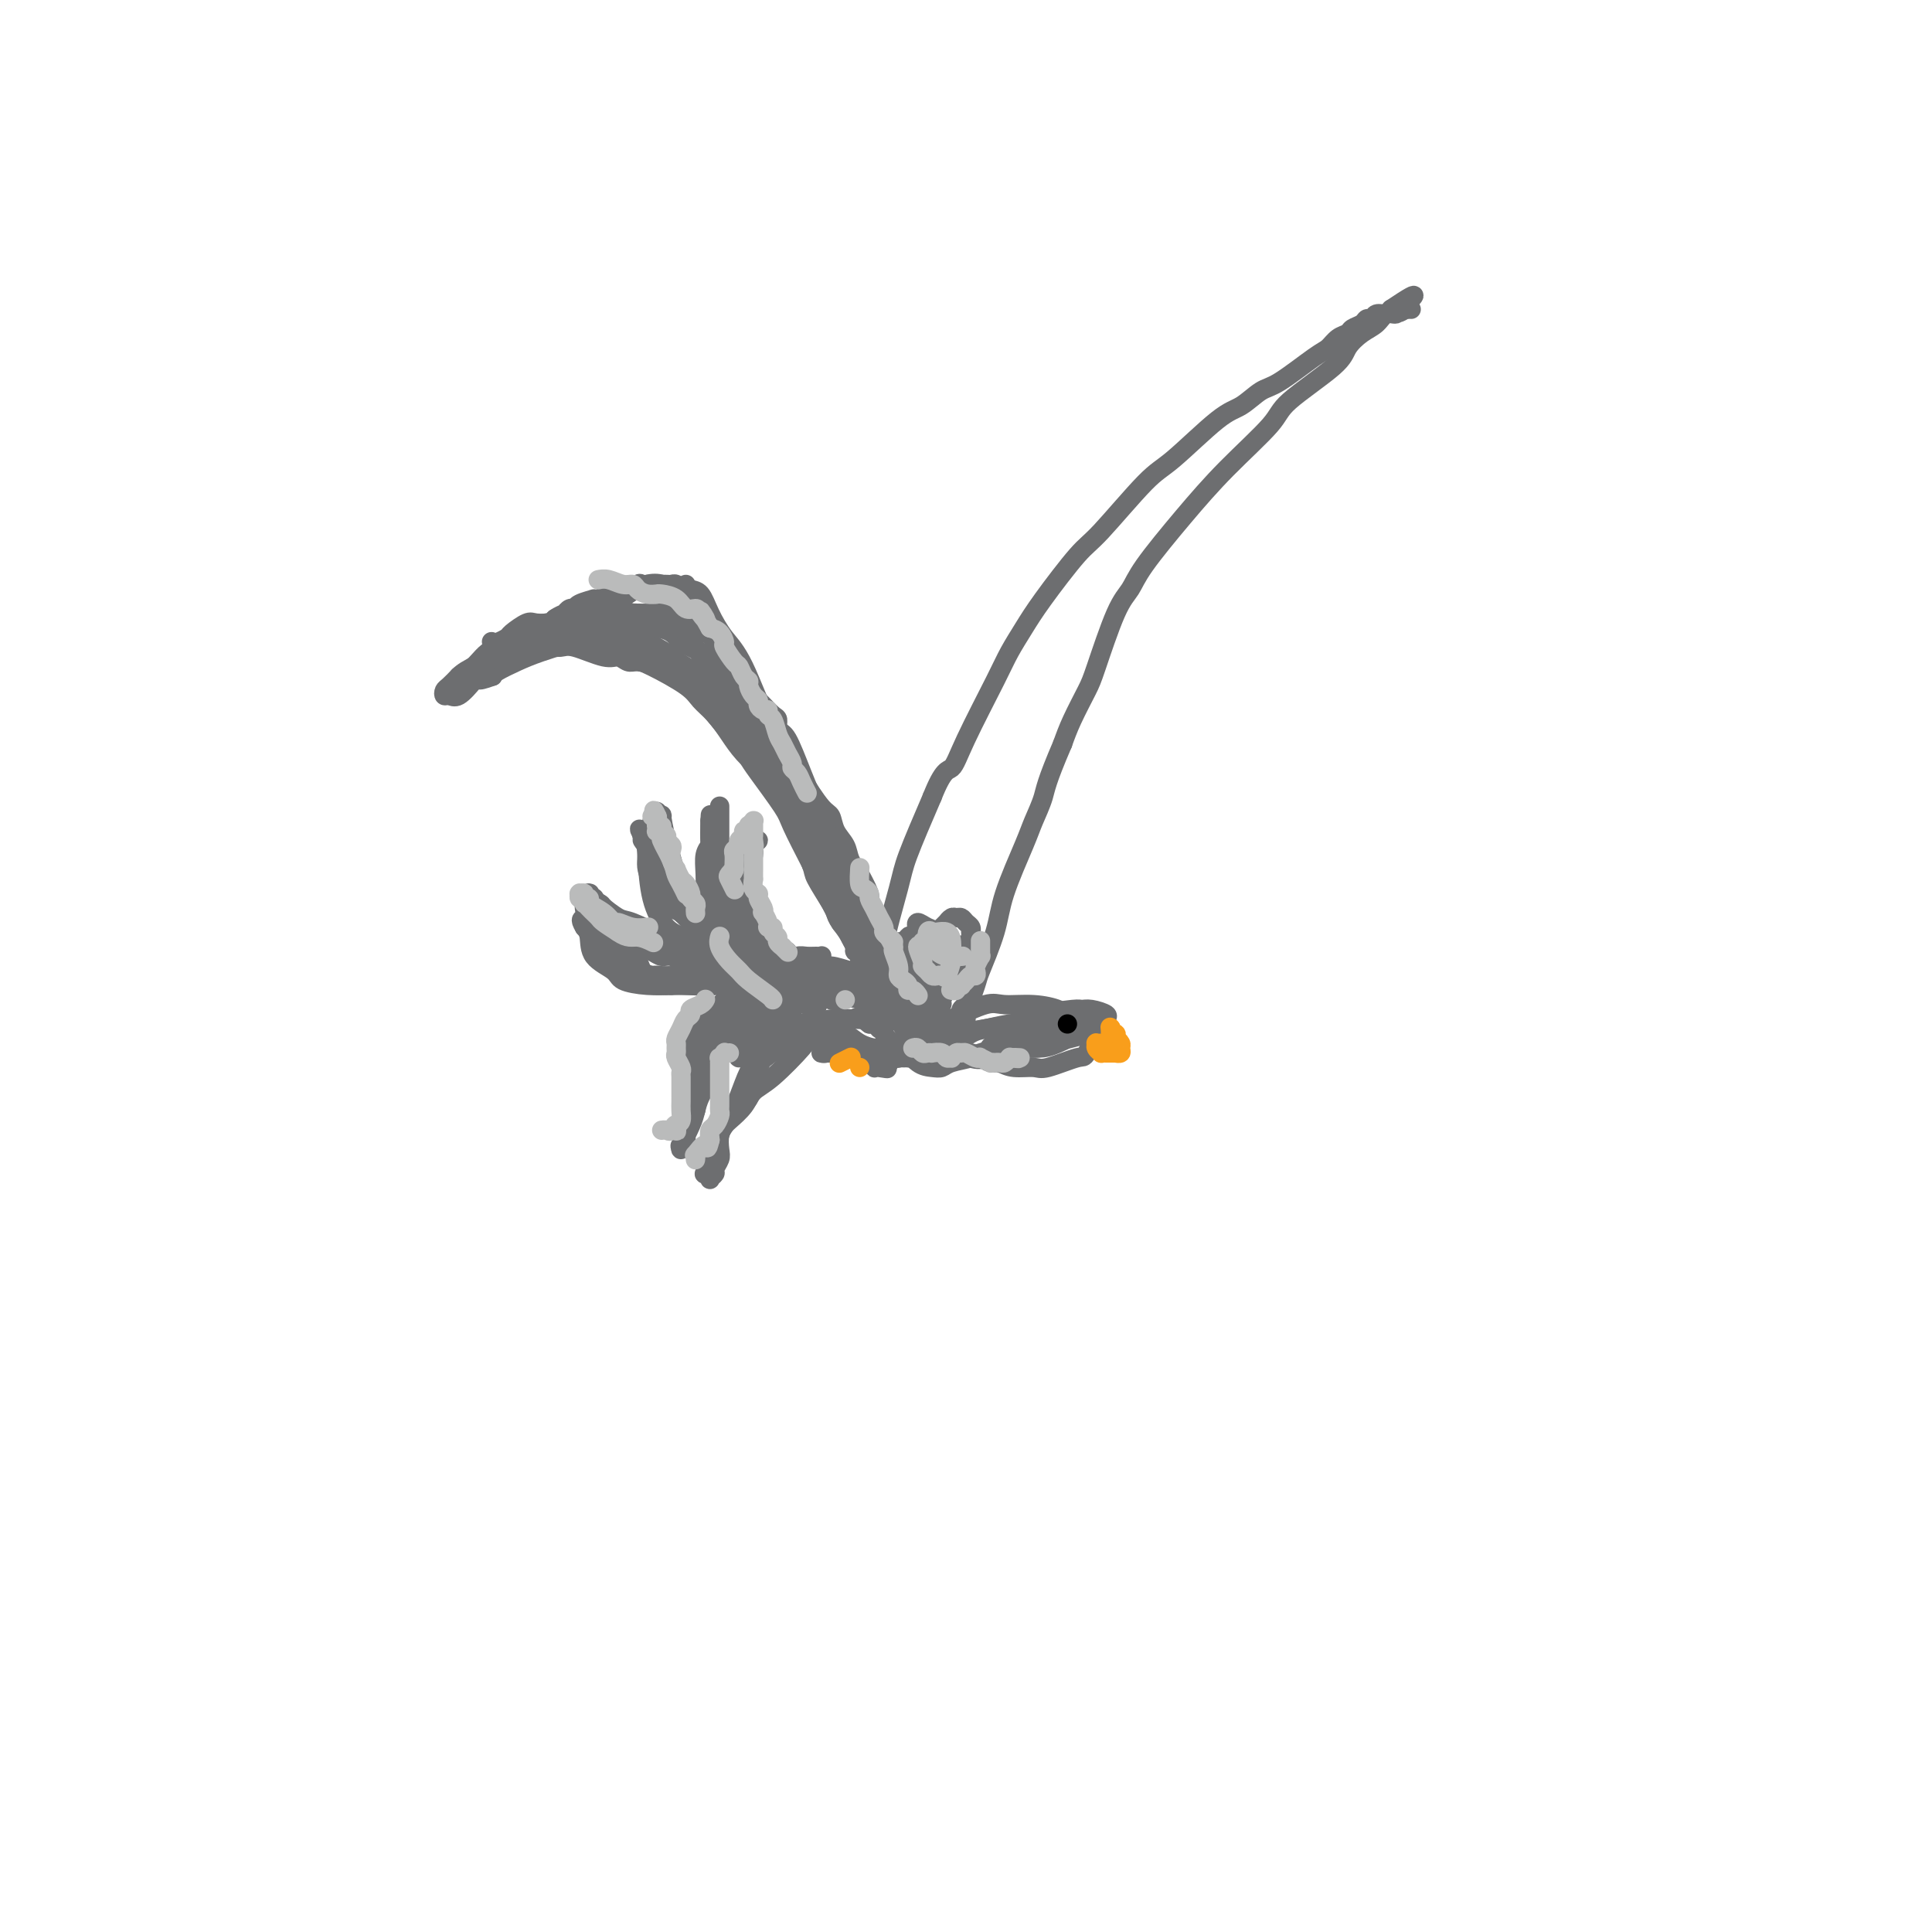 <svg viewBox='0 0 400 400' version='1.1' xmlns='http://www.w3.org/2000/svg' xmlns:xlink='http://www.w3.org/1999/xlink'><g fill='none' stroke='#6D6E70' stroke-width='4' stroke-linecap='round' stroke-linejoin='round'><path d='M142,121c0.239,0.397 0.477,0.793 1,1c0.523,0.207 1.330,0.223 2,1c0.670,0.777 1.202,2.314 2,4c0.798,1.686 1.862,3.521 3,5c1.138,1.479 2.348,2.603 4,6c1.652,3.397 3.744,9.067 6,14c2.256,4.933 4.674,9.127 7,14c2.326,4.873 4.559,10.424 6,14c1.441,3.576 2.089,5.177 3,7c0.911,1.823 2.086,3.868 3,6c0.914,2.132 1.569,4.349 2,6c0.431,1.651 0.638,2.734 1,4c0.362,1.266 0.878,2.716 1,4c0.122,1.284 -0.149,2.403 0,3c0.149,0.597 0.717,0.674 1,1c0.283,0.326 0.282,0.902 0,0c-0.282,-0.902 -0.846,-3.281 -1,-5c-0.154,-1.719 0.102,-2.778 0,-4c-0.102,-1.222 -0.564,-2.606 0,-6c0.564,-3.394 2.152,-8.798 3,-12c0.848,-3.202 0.957,-4.200 2,-7c1.043,-2.800 3.022,-7.400 5,-12'/><path d='M193,165c2.358,-5.964 3.254,-5.375 4,-6c0.746,-0.625 1.343,-2.465 3,-6c1.657,-3.535 4.373,-8.765 6,-12c1.627,-3.235 2.166,-4.477 3,-6c0.834,-1.523 1.962,-3.329 3,-5c1.038,-1.671 1.984,-3.208 4,-6c2.016,-2.792 5.102,-6.839 7,-9c1.898,-2.161 2.607,-2.436 5,-5c2.393,-2.564 6.468,-7.415 9,-10c2.532,-2.585 3.521,-2.902 6,-5c2.479,-2.098 6.450,-5.977 9,-8c2.550,-2.023 3.680,-2.190 5,-3c1.320,-0.810 2.828,-2.262 4,-3c1.172,-0.738 2.006,-0.761 4,-2c1.994,-1.239 5.149,-3.694 7,-5c1.851,-1.306 2.398,-1.463 3,-2c0.602,-0.537 1.261,-1.454 2,-2c0.739,-0.546 1.560,-0.720 2,-1c0.440,-0.280 0.498,-0.668 1,-1c0.502,-0.332 1.448,-0.610 2,-1c0.552,-0.390 0.712,-0.892 1,-1c0.288,-0.108 0.706,0.177 1,0c0.294,-0.177 0.464,-0.817 1,-1c0.536,-0.183 1.439,0.091 2,0c0.561,-0.091 0.781,-0.545 1,-1'/><path d='M288,64c8.278,-5.569 3.471,-1.492 2,0c-1.471,1.492 0.392,0.400 1,0c0.608,-0.400 -0.040,-0.108 0,0c0.040,0.108 0.769,0.033 1,0c0.231,-0.033 -0.035,-0.025 0,0c0.035,0.025 0.372,0.065 0,0c-0.372,-0.065 -1.453,-0.237 -2,0c-0.547,0.237 -0.560,0.881 -1,1c-0.440,0.119 -1.308,-0.289 -2,0c-0.692,0.289 -1.208,1.274 -2,2c-0.792,0.726 -1.859,1.194 -3,2c-1.141,0.806 -2.357,1.951 -3,3c-0.643,1.049 -0.713,2.001 -3,4c-2.287,1.999 -6.791,5.045 -9,7c-2.209,1.955 -2.124,2.820 -4,5c-1.876,2.180 -5.711,5.675 -9,9c-3.289,3.325 -6.030,6.480 -9,10c-2.970,3.520 -6.170,7.405 -8,10c-1.830,2.595 -2.290,3.901 -3,5c-0.710,1.099 -1.671,1.991 -3,5c-1.329,3.009 -3.026,8.137 -4,11c-0.974,2.863 -1.224,3.463 -2,5c-0.776,1.537 -2.079,4.011 -3,6c-0.921,1.989 -1.461,3.495 -2,5'/><path d='M220,154c-3.431,7.957 -3.509,9.348 -4,11c-0.491,1.652 -1.396,3.564 -2,5c-0.604,1.436 -0.906,2.397 -2,5c-1.094,2.603 -2.981,6.849 -4,10c-1.019,3.151 -1.172,5.207 -2,8c-0.828,2.793 -2.331,6.325 -3,8c-0.669,1.675 -0.504,1.495 -1,3c-0.496,1.505 -1.652,4.694 -2,6c-0.348,1.306 0.114,0.729 0,1c-0.114,0.271 -0.802,1.391 -1,2c-0.198,0.609 0.094,0.707 0,1c-0.094,0.293 -0.573,0.779 -1,1c-0.427,0.221 -0.800,0.175 -1,0c-0.200,-0.175 -0.227,-0.481 -1,-1c-0.773,-0.519 -2.294,-1.252 -3,-2c-0.706,-0.748 -0.599,-1.510 -1,-2c-0.401,-0.490 -1.311,-0.708 -2,-1c-0.689,-0.292 -1.157,-0.658 -2,-2c-0.843,-1.342 -2.061,-3.659 -3,-5c-0.939,-1.341 -1.599,-1.707 -2,-2c-0.401,-0.293 -0.543,-0.512 -1,-1c-0.457,-0.488 -1.228,-1.244 -2,-2'/><path d='M180,197c-2.161,-2.467 -1.063,-1.133 -1,-1c0.063,0.133 -0.908,-0.934 -2,-2c-1.092,-1.066 -2.304,-2.129 -3,-3c-0.696,-0.871 -0.875,-1.549 -1,-2c-0.125,-0.451 -0.194,-0.676 -1,-2c-0.806,-1.324 -2.347,-3.747 -3,-5c-0.653,-1.253 -0.416,-1.336 -1,-3c-0.584,-1.664 -1.988,-4.910 -3,-7c-1.012,-2.090 -1.632,-3.024 -2,-4c-0.368,-0.976 -0.484,-1.995 -1,-3c-0.516,-1.005 -1.432,-1.997 -2,-3c-0.568,-1.003 -0.787,-2.016 -1,-3c-0.213,-0.984 -0.421,-1.939 -1,-3c-0.579,-1.061 -1.528,-2.227 -2,-3c-0.472,-0.773 -0.468,-1.151 -1,-2c-0.532,-0.849 -1.599,-2.168 -2,-3c-0.401,-0.832 -0.135,-1.176 -1,-2c-0.865,-0.824 -2.861,-2.126 -4,-3c-1.139,-0.874 -1.422,-1.319 -2,-2c-0.578,-0.681 -1.452,-1.597 -2,-2c-0.548,-0.403 -0.768,-0.294 -2,-1c-1.232,-0.706 -3.474,-2.228 -5,-3c-1.526,-0.772 -2.337,-0.795 -3,-1c-0.663,-0.205 -1.179,-0.594 -2,-1c-0.821,-0.406 -1.949,-0.830 -3,-1c-1.051,-0.170 -2.026,-0.085 -3,0'/><path d='M126,132c-3.313,-1.006 -2.594,-0.020 -3,0c-0.406,0.020 -1.937,-0.927 -3,-1c-1.063,-0.073 -1.659,0.727 -2,1c-0.341,0.273 -0.428,0.020 -1,0c-0.572,-0.020 -1.630,0.192 -2,0c-0.370,-0.192 -0.054,-0.787 0,-1c0.054,-0.213 -0.155,-0.044 0,0c0.155,0.044 0.675,-0.037 1,0c0.325,0.037 0.457,0.190 1,0c0.543,-0.190 1.499,-0.725 2,-1c0.501,-0.275 0.546,-0.291 2,0c1.454,0.291 4.316,0.890 6,1c1.684,0.110 2.192,-0.270 3,0c0.808,0.270 1.918,1.188 3,2c1.082,0.812 2.135,1.516 3,2c0.865,0.484 1.541,0.748 3,2c1.459,1.252 3.700,3.490 5,5c1.300,1.510 1.657,2.290 2,3c0.343,0.710 0.670,1.349 2,3c1.330,1.651 3.664,4.314 5,6c1.336,1.686 1.676,2.394 2,3c0.324,0.606 0.633,1.111 2,3c1.367,1.889 3.791,5.162 5,7c1.209,1.838 1.203,2.239 2,4c0.797,1.761 2.399,4.880 4,8'/><path d='M168,179c4.845,7.219 2.457,4.267 2,4c-0.457,-0.267 1.017,2.152 2,4c0.983,1.848 1.474,3.125 2,4c0.526,0.875 1.085,1.348 2,3c0.915,1.652 2.185,4.483 3,6c0.815,1.517 1.174,1.720 2,3c0.826,1.280 2.119,3.638 3,5c0.881,1.362 1.350,1.726 2,2c0.650,0.274 1.479,0.456 2,1c0.521,0.544 0.732,1.451 1,2c0.268,0.549 0.594,0.739 1,1c0.406,0.261 0.893,0.592 1,1c0.107,0.408 -0.168,0.894 0,1c0.168,0.106 0.777,-0.167 1,0c0.223,0.167 0.060,0.776 0,1c-0.060,0.224 -0.016,0.064 0,0c0.016,-0.064 0.003,-0.031 0,0c-0.003,0.031 0.003,0.061 0,0c-0.003,-0.061 -0.015,-0.212 0,0c0.015,0.212 0.057,0.789 0,1c-0.057,0.211 -0.211,0.057 0,0c0.211,-0.057 0.789,-0.015 1,0c0.211,0.015 0.057,0.004 0,0c-0.057,-0.004 -0.016,-0.001 0,0c0.016,0.001 0.008,0.001 0,0'/><path d='M193,218c4.047,5.795 1.665,0.783 1,-1c-0.665,-1.783 0.388,-0.337 1,0c0.612,0.337 0.783,-0.434 1,-1c0.217,-0.566 0.479,-0.925 1,-1c0.521,-0.075 1.299,0.135 2,0c0.701,-0.135 1.324,-0.613 2,-1c0.676,-0.387 1.403,-0.682 3,-1c1.597,-0.318 4.062,-0.659 6,-1c1.938,-0.341 3.347,-0.681 4,-1c0.653,-0.319 0.551,-0.618 2,-1c1.449,-0.382 4.451,-0.846 6,-1c1.549,-0.154 1.645,0.001 2,0c0.355,-0.001 0.970,-0.159 2,0c1.030,0.159 2.475,0.635 3,1c0.525,0.365 0.128,0.617 0,1c-0.128,0.383 0.012,0.895 0,1c-0.012,0.105 -0.175,-0.196 -1,1c-0.825,1.196 -2.311,3.890 -3,5c-0.689,1.110 -0.583,0.634 -2,1c-1.417,0.366 -4.359,1.572 -6,2c-1.641,0.428 -1.980,0.077 -3,0c-1.020,-0.077 -2.720,0.121 -4,0c-1.280,-0.121 -2.140,-0.560 -3,-1'/><path d='M207,220c-3.350,0.119 -2.725,-0.585 -3,-1c-0.275,-0.415 -1.449,-0.541 -3,-1c-1.551,-0.459 -3.479,-1.252 -5,-2c-1.521,-0.748 -2.636,-1.452 -3,-2c-0.364,-0.548 0.025,-0.942 0,-1c-0.025,-0.058 -0.462,0.218 0,0c0.462,-0.218 1.823,-0.931 4,-2c2.177,-1.069 5.172,-2.493 7,-3c1.828,-0.507 2.491,-0.095 4,0c1.509,0.095 3.866,-0.125 6,0c2.134,0.125 4.045,0.596 5,1c0.955,0.404 0.956,0.740 1,1c0.044,0.260 0.133,0.445 0,1c-0.133,0.555 -0.487,1.480 -1,2c-0.513,0.520 -1.187,0.633 -2,1c-0.813,0.367 -1.767,0.986 -4,2c-2.233,1.014 -5.745,2.423 -8,3c-2.255,0.577 -3.253,0.323 -4,0c-0.747,-0.323 -1.241,-0.715 -2,-1c-0.759,-0.285 -1.781,-0.461 -2,-1c-0.219,-0.539 0.366,-1.440 1,-2c0.634,-0.560 1.317,-0.780 2,-1'/><path d='M200,214c1.189,-0.646 2.662,-0.763 4,-1c1.338,-0.237 2.540,-0.596 5,-1c2.460,-0.404 6.177,-0.853 9,-1c2.823,-0.147 4.751,0.010 6,0c1.249,-0.010 1.819,-0.185 2,0c0.181,0.185 -0.027,0.729 0,1c0.027,0.271 0.290,0.269 -1,1c-1.290,0.731 -4.133,2.197 -6,3c-1.867,0.803 -2.757,0.944 -4,1c-1.243,0.056 -2.840,0.026 -4,0c-1.160,-0.026 -1.882,-0.049 -3,0c-1.118,0.049 -2.631,0.168 -3,0c-0.369,-0.168 0.405,-0.624 1,-1c0.595,-0.376 1.011,-0.671 2,-1c0.989,-0.329 2.551,-0.691 4,-1c1.449,-0.309 2.784,-0.564 4,-1c1.216,-0.436 2.312,-1.051 4,-1c1.688,0.051 3.968,0.770 5,1c1.032,0.230 0.817,-0.029 1,0c0.183,0.029 0.765,0.348 -1,1c-1.765,0.652 -5.875,1.639 -8,2c-2.125,0.361 -2.264,0.097 -3,0c-0.736,-0.097 -2.067,-0.028 -3,0c-0.933,0.028 -1.466,0.014 -2,0'/><path d='M209,216c-2.535,0.056 -0.872,-1.306 0,-2c0.872,-0.694 0.953,-0.722 2,-1c1.047,-0.278 3.061,-0.807 4,-1c0.939,-0.193 0.803,-0.049 1,0c0.197,0.049 0.726,0.005 1,0c0.274,-0.005 0.293,0.030 0,0c-0.293,-0.030 -0.898,-0.124 -1,0c-0.102,0.124 0.298,0.467 -1,1c-1.298,0.533 -4.295,1.256 -6,2c-1.705,0.744 -2.120,1.510 -3,2c-0.880,0.490 -2.227,0.706 -3,1c-0.773,0.294 -0.972,0.666 -2,1c-1.028,0.334 -2.884,0.629 -4,1c-1.116,0.371 -1.492,0.819 -2,1c-0.508,0.181 -1.149,0.095 -2,0c-0.851,-0.095 -1.912,-0.197 -3,-1c-1.088,-0.803 -2.205,-2.305 -3,-3c-0.795,-0.695 -1.270,-0.582 -2,-1c-0.730,-0.418 -1.715,-1.366 -2,-2c-0.285,-0.634 0.131,-0.954 0,-1c-0.131,-0.046 -0.808,0.184 -1,0c-0.192,-0.184 0.102,-0.780 0,-1c-0.102,-0.220 -0.601,-0.063 -1,0c-0.399,0.063 -0.700,0.031 -1,0'/><path d='M180,212c-2.186,-1.622 -1.152,-1.177 -1,-1c0.152,0.177 -0.576,0.088 -2,0c-1.424,-0.088 -3.542,-0.173 -5,0c-1.458,0.173 -2.257,0.603 -3,1c-0.743,0.397 -1.431,0.761 -2,1c-0.569,0.239 -1.021,0.355 -2,1c-0.979,0.645 -2.486,1.821 -4,3c-1.514,1.179 -3.036,2.360 -4,3c-0.964,0.640 -1.371,0.738 -2,2c-0.629,1.262 -1.479,3.688 -2,5c-0.521,1.312 -0.714,1.510 -1,2c-0.286,0.490 -0.664,1.272 -1,2c-0.336,0.728 -0.630,1.403 -1,2c-0.370,0.597 -0.816,1.115 -1,2c-0.184,0.885 -0.106,2.135 0,3c0.106,0.865 0.240,1.343 0,2c-0.240,0.657 -0.852,1.492 -1,2c-0.148,0.508 0.170,0.687 0,1c-0.170,0.313 -0.827,0.758 -1,1c-0.173,0.242 0.139,0.280 0,0c-0.139,-0.280 -0.728,-0.879 -1,-1c-0.272,-0.121 -0.228,0.236 0,0c0.228,-0.236 0.638,-1.063 1,-2c0.362,-0.937 0.675,-1.982 1,-3c0.325,-1.018 0.663,-2.009 1,-3'/><path d='M149,235c0.447,-1.623 1.066,-2.179 2,-3c0.934,-0.821 2.183,-1.906 3,-3c0.817,-1.094 1.204,-2.198 2,-3c0.796,-0.802 2.003,-1.304 4,-3c1.997,-1.696 4.785,-4.588 6,-6c1.215,-1.412 0.857,-1.345 2,-2c1.143,-0.655 3.787,-2.031 6,-3c2.213,-0.969 3.993,-1.531 5,-2c1.007,-0.469 1.239,-0.844 2,-1c0.761,-0.156 2.050,-0.093 3,0c0.950,0.093 1.562,0.217 2,0c0.438,-0.217 0.703,-0.775 1,-1c0.297,-0.225 0.627,-0.116 1,0c0.373,0.116 0.790,0.239 1,0c0.210,-0.239 0.214,-0.840 0,-1c-0.214,-0.160 -0.646,0.121 -1,0c-0.354,-0.121 -0.629,-0.645 -1,-1c-0.371,-0.355 -0.838,-0.540 -1,-1c-0.162,-0.460 -0.019,-1.194 -1,-2c-0.981,-0.806 -3.085,-1.685 -4,-2c-0.915,-0.315 -0.640,-0.068 -1,0c-0.360,0.068 -1.354,-0.044 -2,0c-0.646,0.044 -0.943,0.243 -2,0c-1.057,-0.243 -2.873,-0.926 -4,-1c-1.127,-0.074 -1.563,0.463 -2,1'/><path d='M170,201c-1.835,0.005 -0.923,0.016 -1,0c-0.077,-0.016 -1.145,-0.060 -2,0c-0.855,0.060 -1.498,0.222 -3,0c-1.502,-0.222 -3.863,-0.829 -5,-1c-1.137,-0.171 -1.050,0.094 -2,0c-0.950,-0.094 -2.938,-0.547 -4,-1c-1.062,-0.453 -1.199,-0.906 -2,-1c-0.801,-0.094 -2.267,0.171 -3,0c-0.733,-0.171 -0.732,-0.778 -1,-1c-0.268,-0.222 -0.803,-0.060 -1,0c-0.197,0.060 -0.054,0.016 0,0c0.054,-0.016 0.018,-0.004 0,0c-0.018,0.004 -0.020,0.001 0,0c0.020,-0.001 0.062,-0.000 0,0c-0.062,0.000 -0.226,-0.000 0,0c0.226,0.000 0.843,0.002 1,0c0.157,-0.002 -0.147,-0.008 0,0c0.147,0.008 0.744,0.030 1,0c0.256,-0.030 0.172,-0.111 1,0c0.828,0.111 2.569,0.415 4,1c1.431,0.585 2.552,1.453 4,2c1.448,0.547 3.224,0.774 5,1'/><path d='M162,201c2.676,0.641 2.367,0.745 3,1c0.633,0.255 2.208,0.661 4,1c1.792,0.339 3.800,0.612 5,1c1.200,0.388 1.593,0.892 2,1c0.407,0.108 0.827,-0.181 2,0c1.173,0.181 3.097,0.833 4,1c0.903,0.167 0.785,-0.152 1,0c0.215,0.152 0.763,0.774 1,1c0.237,0.226 0.161,0.057 0,0c-0.161,-0.057 -0.408,-0.002 -1,0c-0.592,0.002 -1.527,-0.048 -2,0c-0.473,0.048 -0.482,0.195 -2,0c-1.518,-0.195 -4.545,-0.733 -6,-1c-1.455,-0.267 -1.338,-0.264 -3,0c-1.662,0.264 -5.103,0.788 -7,1c-1.897,0.212 -2.251,0.113 -3,0c-0.749,-0.113 -1.892,-0.241 -3,0c-1.108,0.241 -2.179,0.851 -3,1c-0.821,0.149 -1.391,-0.165 -2,0c-0.609,0.165 -1.256,0.807 -2,1c-0.744,0.193 -1.585,-0.063 -2,0c-0.415,0.063 -0.404,0.447 -1,1c-0.596,0.553 -1.798,1.277 -3,2'/><path d='M144,212c-1.950,1.125 -0.325,1.439 0,2c0.325,0.561 -0.649,1.369 -1,2c-0.351,0.631 -0.079,1.086 0,3c0.079,1.914 -0.035,5.286 0,7c0.035,1.714 0.220,1.771 0,3c-0.220,1.229 -0.843,3.631 -1,5c-0.157,1.369 0.152,1.705 0,2c-0.152,0.295 -0.766,0.550 -1,1c-0.234,0.450 -0.088,1.096 0,1c0.088,-0.096 0.117,-0.935 0,-1c-0.117,-0.065 -0.379,0.642 0,0c0.379,-0.642 1.401,-2.634 2,-4c0.599,-1.366 0.777,-2.105 1,-3c0.223,-0.895 0.493,-1.946 1,-3c0.507,-1.054 1.252,-2.113 2,-4c0.748,-1.887 1.500,-4.603 2,-6c0.500,-1.397 0.750,-1.474 1,-2c0.250,-0.526 0.501,-1.499 1,-2c0.499,-0.501 1.247,-0.529 2,-1c0.753,-0.471 1.511,-1.384 2,-2c0.489,-0.616 0.709,-0.935 1,-1c0.291,-0.065 0.655,0.124 1,0c0.345,-0.124 0.673,-0.562 1,-1'/><path d='M158,208c1.423,-1.000 1.481,-1.001 2,-1c0.519,0.001 1.500,0.004 2,0c0.500,-0.004 0.519,-0.016 1,0c0.481,0.016 1.422,0.058 2,0c0.578,-0.058 0.792,-0.218 1,0c0.208,0.218 0.410,0.812 1,1c0.590,0.188 1.567,-0.031 2,0c0.433,0.031 0.323,0.313 0,0c-0.323,-0.313 -0.860,-1.222 -2,-2c-1.140,-0.778 -2.884,-1.424 -5,-2c-2.116,-0.576 -4.606,-1.082 -7,-1c-2.394,0.082 -4.694,0.752 -7,1c-2.306,0.248 -4.618,0.075 -6,0c-1.382,-0.075 -1.835,-0.052 -3,0c-1.165,0.052 -3.044,0.134 -5,0c-1.956,-0.134 -3.991,-0.483 -5,-1c-1.009,-0.517 -0.992,-1.200 -2,-2c-1.008,-0.800 -3.041,-1.715 -4,-3c-0.959,-1.285 -0.846,-2.938 -1,-4c-0.154,-1.062 -0.577,-1.531 -1,-2'/><path d='M121,192c-1.236,-2.046 -0.328,-1.662 0,-2c0.328,-0.338 0.074,-1.397 0,-2c-0.074,-0.603 0.032,-0.751 0,-1c-0.032,-0.249 -0.201,-0.598 0,-1c0.201,-0.402 0.771,-0.857 1,-1c0.229,-0.143 0.116,0.026 0,0c-0.116,-0.026 -0.235,-0.246 0,0c0.235,0.246 0.825,0.959 2,2c1.175,1.041 2.937,2.411 4,3c1.063,0.589 1.428,0.396 3,1c1.572,0.604 4.350,2.004 6,3c1.650,0.996 2.173,1.587 3,2c0.827,0.413 1.958,0.646 3,1c1.042,0.354 1.994,0.827 3,1c1.006,0.173 2.068,0.046 3,0c0.932,-0.046 1.736,-0.012 2,0c0.264,0.012 -0.012,0.000 0,0c0.012,-0.000 0.313,0.011 0,0c-0.313,-0.011 -1.238,-0.044 -2,0c-0.762,0.044 -1.359,0.166 -2,0c-0.641,-0.166 -1.326,-0.619 -2,-1c-0.674,-0.381 -1.337,-0.691 -2,-1'/><path d='M143,196c-1.244,-0.708 -1.354,-1.478 -2,-2c-0.646,-0.522 -1.829,-0.797 -3,-2c-1.171,-1.203 -2.329,-3.334 -3,-6c-0.671,-2.666 -0.855,-5.865 -1,-8c-0.145,-2.135 -0.250,-3.204 0,-4c0.250,-0.796 0.856,-1.319 1,-2c0.144,-0.681 -0.172,-1.520 0,-2c0.172,-0.480 0.833,-0.599 1,-1c0.167,-0.401 -0.158,-1.082 0,-1c0.158,0.082 0.801,0.927 1,1c0.199,0.073 -0.047,-0.628 0,0c0.047,0.628 0.386,2.583 1,5c0.614,2.417 1.502,5.295 2,7c0.498,1.705 0.605,2.235 1,3c0.395,0.765 1.076,1.764 2,3c0.924,1.236 2.090,2.709 3,4c0.910,1.291 1.564,2.398 2,3c0.436,0.602 0.653,0.697 1,1c0.347,0.303 0.825,0.813 1,1c0.175,0.187 0.047,0.050 0,0c-0.047,-0.050 -0.013,-0.013 0,0c0.013,0.013 0.003,0.004 0,0c-0.003,-0.004 -0.001,-0.001 0,0c0.001,0.001 0.000,0.001 0,0'/><path d='M150,196c2.381,3.989 0.834,0.961 0,0c-0.834,-0.961 -0.956,0.145 -1,0c-0.044,-0.145 -0.012,-1.542 0,-2c0.012,-0.458 0.003,0.022 0,-2c-0.003,-2.022 -0.001,-6.546 0,-9c0.001,-2.454 0.000,-2.840 0,-5c-0.000,-2.160 -0.000,-6.095 0,-8c0.000,-1.905 0.000,-1.778 0,-2c-0.000,-0.222 -0.000,-0.791 0,-1c0.000,-0.209 0.000,-0.057 0,0c-0.000,0.057 -0.000,0.018 0,0c0.000,-0.018 0.000,-0.017 0,0c-0.000,0.017 -0.000,0.048 0,0c0.000,-0.048 0.000,-0.176 0,0c-0.000,0.176 -0.000,0.656 0,1c0.000,0.344 0.000,0.552 0,2c-0.000,1.448 -0.000,4.135 0,6c0.000,1.865 0.000,2.909 0,5c-0.000,2.091 -0.000,5.229 0,7c0.000,1.771 0.000,2.176 0,3c-0.000,0.824 -0.000,2.066 0,3c0.000,0.934 0.000,1.559 0,2c-0.000,0.441 -0.000,0.697 0,1c0.000,0.303 0.000,0.651 0,1'/><path d='M149,198c-0.286,4.747 -1.001,1.114 -1,0c0.001,-1.114 0.718,0.290 1,1c0.282,0.710 0.128,0.726 0,1c-0.128,0.274 -0.230,0.807 0,1c0.230,0.193 0.794,0.048 1,0c0.206,-0.048 0.055,0.001 0,0c-0.055,-0.001 -0.015,-0.053 0,0c0.015,0.053 0.004,0.210 0,0c-0.004,-0.210 -0.001,-0.789 0,-1c0.001,-0.211 0.001,-0.056 0,0c-0.001,0.056 -0.001,0.011 0,0c0.001,-0.011 0.004,0.011 0,0c-0.004,-0.011 -0.016,-0.056 0,0c0.016,0.056 0.061,0.211 0,0c-0.061,-0.211 -0.226,-0.789 0,-1c0.226,-0.211 0.844,-0.057 1,0c0.156,0.057 -0.150,0.015 0,0c0.150,-0.015 0.757,-0.004 1,0c0.243,0.004 0.121,0.002 0,0'/><path d='M187,212c0.079,-0.056 0.157,-0.113 0,0c-0.157,0.113 -0.551,0.395 -1,-1c-0.449,-1.395 -0.953,-4.467 -1,-6c-0.047,-1.533 0.364,-1.525 0,-3c-0.364,-1.475 -1.504,-4.431 -2,-6c-0.496,-1.569 -0.350,-1.750 -1,-3c-0.650,-1.250 -2.097,-3.567 -3,-5c-0.903,-1.433 -1.262,-1.981 -2,-3c-0.738,-1.019 -1.857,-2.511 -3,-4c-1.143,-1.489 -2.312,-2.977 -3,-4c-0.688,-1.023 -0.895,-1.580 -2,-3c-1.105,-1.420 -3.107,-3.702 -4,-5c-0.893,-1.298 -0.676,-1.612 -1,-2c-0.324,-0.388 -1.189,-0.850 -2,-2c-0.811,-1.150 -1.569,-2.987 -2,-4c-0.431,-1.013 -0.535,-1.202 -1,-2c-0.465,-0.798 -1.289,-2.203 -2,-3c-0.711,-0.797 -1.307,-0.984 -2,-2c-0.693,-1.016 -1.484,-2.862 -2,-4c-0.516,-1.138 -0.758,-1.569 -1,-2'/><path d='M152,148c-5.076,-7.378 -2.765,-3.324 -2,-2c0.765,1.324 -0.017,-0.082 -1,-1c-0.983,-0.918 -2.168,-1.346 -3,-2c-0.832,-0.654 -1.311,-1.533 -2,-2c-0.689,-0.467 -1.588,-0.522 -3,-1c-1.412,-0.478 -3.337,-1.380 -5,-2c-1.663,-0.620 -3.065,-0.958 -4,-1c-0.935,-0.042 -1.405,0.213 -2,0c-0.595,-0.213 -1.317,-0.895 -2,-1c-0.683,-0.105 -1.327,0.367 -3,0c-1.673,-0.367 -4.374,-1.574 -6,-2c-1.626,-0.426 -2.178,-0.073 -3,0c-0.822,0.073 -1.913,-0.135 -3,0c-1.087,0.135 -2.168,0.613 -3,1c-0.832,0.387 -1.415,0.683 -2,1c-0.585,0.317 -1.171,0.657 -2,1c-0.829,0.343 -1.899,0.691 -3,1c-1.101,0.309 -2.232,0.581 -3,1c-0.768,0.419 -1.173,0.985 -2,2c-0.827,1.015 -2.076,2.480 -3,3c-0.924,0.520 -1.524,0.095 -2,0c-0.476,-0.095 -0.829,0.139 -1,0c-0.171,-0.139 -0.162,-0.653 0,-1c0.162,-0.347 0.475,-0.528 1,-1c0.525,-0.472 1.263,-1.236 2,-2'/><path d='M95,140c0.977,-0.970 1.920,-1.395 3,-2c1.080,-0.605 2.296,-1.391 3,-2c0.704,-0.609 0.894,-1.042 3,-2c2.106,-0.958 6.126,-2.443 9,-3c2.874,-0.557 4.601,-0.188 7,0c2.399,0.188 5.469,0.193 7,0c1.531,-0.193 1.522,-0.586 3,0c1.478,0.586 4.444,2.149 6,3c1.556,0.851 1.703,0.989 3,2c1.297,1.011 3.745,2.894 5,4c1.255,1.106 1.316,1.434 2,2c0.684,0.566 1.990,1.368 3,2c1.010,0.632 1.725,1.093 3,2c1.275,0.907 3.111,2.261 5,4c1.889,1.739 3.830,3.865 5,5c1.170,1.135 1.569,1.280 2,2c0.431,0.720 0.893,2.016 2,4c1.107,1.984 2.859,4.656 4,6c1.141,1.344 1.670,1.360 2,2c0.330,0.640 0.460,1.903 1,3c0.540,1.097 1.492,2.026 2,3c0.508,0.974 0.574,1.993 1,3c0.426,1.007 1.213,2.004 2,3'/><path d='M178,181c2.556,4.684 1.945,4.395 2,5c0.055,0.605 0.774,2.104 1,3c0.226,0.896 -0.042,1.188 0,2c0.042,0.812 0.392,2.143 1,3c0.608,0.857 1.472,1.240 2,2c0.528,0.760 0.719,1.897 1,3c0.281,1.103 0.652,2.173 1,3c0.348,0.827 0.671,1.412 1,2c0.329,0.588 0.662,1.181 1,2c0.338,0.819 0.679,1.866 1,3c0.321,1.134 0.622,2.356 1,3c0.378,0.644 0.833,0.708 1,1c0.167,0.292 0.047,0.810 0,1c-0.047,0.190 -0.023,0.052 0,0c0.023,-0.052 0.043,-0.018 0,0c-0.043,0.018 -0.148,0.021 0,0c0.148,-0.021 0.549,-0.066 0,-1c-0.549,-0.934 -2.049,-2.758 -3,-4c-0.951,-1.242 -1.354,-1.903 -2,-3c-0.646,-1.097 -1.535,-2.629 -2,-4c-0.465,-1.371 -0.505,-2.581 -1,-4c-0.495,-1.419 -1.445,-3.046 -2,-4c-0.555,-0.954 -0.716,-1.235 -2,-4c-1.284,-2.765 -3.692,-8.014 -5,-11c-1.308,-2.986 -1.517,-3.710 -2,-5c-0.483,-1.290 -1.242,-3.145 -2,-5'/><path d='M170,169c-3.468,-7.363 -2.137,-4.271 -2,-4c0.137,0.271 -0.919,-2.281 -2,-5c-1.081,-2.719 -2.186,-5.606 -3,-7c-0.814,-1.394 -1.335,-1.296 -2,-2c-0.665,-0.704 -1.474,-2.210 -2,-3c-0.526,-0.790 -0.770,-0.865 -2,-2c-1.230,-1.135 -3.445,-3.330 -5,-5c-1.555,-1.670 -2.451,-2.815 -4,-4c-1.549,-1.185 -3.752,-2.408 -5,-3c-1.248,-0.592 -1.541,-0.551 -2,-1c-0.459,-0.449 -1.085,-1.388 -2,-2c-0.915,-0.612 -2.121,-0.897 -3,-1c-0.879,-0.103 -1.431,-0.025 -2,0c-0.569,0.025 -1.154,-0.004 -2,0c-0.846,0.004 -1.952,0.042 -3,0c-1.048,-0.042 -2.037,-0.163 -3,0c-0.963,0.163 -1.902,0.610 -3,1c-1.098,0.390 -2.357,0.724 -3,1c-0.643,0.276 -0.669,0.494 -2,1c-1.331,0.506 -3.965,1.301 -6,2c-2.035,0.699 -3.471,1.304 -5,2c-1.529,0.696 -3.151,1.485 -4,2c-0.849,0.515 -0.924,0.758 -1,1'/><path d='M102,140c-4.181,1.533 -2.634,0.366 -2,0c0.634,-0.366 0.354,0.067 0,0c-0.354,-0.067 -0.783,-0.636 0,-1c0.783,-0.364 2.778,-0.524 4,-1c1.222,-0.476 1.671,-1.268 3,-2c1.329,-0.732 3.538,-1.405 6,-2c2.462,-0.595 5.176,-1.112 7,-1c1.824,0.112 2.758,0.852 4,1c1.242,0.148 2.793,-0.295 4,0c1.207,0.295 2.069,1.327 3,2c0.931,0.673 1.929,0.987 4,2c2.071,1.013 5.214,2.724 7,4c1.786,1.276 2.215,2.117 3,3c0.785,0.883 1.926,1.810 3,3c1.074,1.190 2.080,2.644 3,4c0.920,1.356 1.754,2.613 3,4c1.246,1.387 2.904,2.902 4,4c1.096,1.098 1.631,1.777 3,4c1.369,2.223 3.573,5.988 5,8c1.427,2.012 2.077,2.271 3,3c0.923,0.729 2.117,1.927 3,3c0.883,1.073 1.453,2.019 2,3c0.547,0.981 1.070,1.995 2,3c0.930,1.005 2.266,2.001 3,3c0.734,0.999 0.867,1.999 1,3'/><path d='M180,190c6.284,7.901 2.993,3.652 2,3c-0.993,-0.652 0.311,2.291 1,4c0.689,1.709 0.762,2.184 1,3c0.238,0.816 0.642,1.973 1,3c0.358,1.027 0.669,1.925 1,3c0.331,1.075 0.681,2.327 1,3c0.319,0.673 0.606,0.769 1,1c0.394,0.231 0.894,0.599 1,1c0.106,0.401 -0.182,0.835 0,1c0.182,0.165 0.832,0.059 1,0c0.168,-0.059 -0.148,-0.072 0,0c0.148,0.072 0.761,0.229 1,0c0.239,-0.229 0.106,-0.843 0,-1c-0.106,-0.157 -0.183,0.144 0,0c0.183,-0.144 0.626,-0.734 1,-1c0.374,-0.266 0.679,-0.208 1,-1c0.321,-0.792 0.659,-2.433 1,-4c0.341,-1.567 0.683,-3.061 1,-4c0.317,-0.939 0.607,-1.323 1,-2c0.393,-0.677 0.890,-1.645 1,-2c0.110,-0.355 -0.167,-0.095 0,0c0.167,0.095 0.777,0.025 1,0c0.223,-0.025 0.060,-0.007 0,0c-0.060,0.007 -0.017,0.002 0,0c0.017,-0.002 0.009,-0.001 0,0'/><path d='M198,197c1.500,-2.333 0.750,-1.167 0,0'/></g>
<g fill='none' stroke='#F99E1B' stroke-width='4' stroke-linecap='round' stroke-linejoin='round'><path d='M228,216c0.116,-0.006 0.231,-0.012 0,0c-0.231,0.012 -0.809,0.042 -1,0c-0.191,-0.042 0.005,-0.155 0,0c-0.005,0.155 -0.213,0.577 0,1c0.213,0.423 0.846,0.845 1,1c0.154,0.155 -0.170,0.041 0,0c0.170,-0.041 0.834,-0.011 1,0c0.166,0.011 -0.167,0.003 0,0c0.167,-0.003 0.833,0.000 1,0c0.167,-0.000 -0.166,-0.003 0,0c0.166,0.003 0.830,0.012 1,0c0.170,-0.012 -0.154,-0.046 0,0c0.154,0.046 0.787,0.171 1,0c0.213,-0.171 0.005,-0.638 0,-1c-0.005,-0.362 0.191,-0.618 0,-1c-0.191,-0.382 -0.769,-0.891 -1,-1c-0.231,-0.109 -0.114,0.181 0,0c0.114,-0.181 0.227,-0.833 0,-1c-0.227,-0.167 -0.793,0.151 -1,0c-0.207,-0.151 -0.056,-0.773 0,-1c0.056,-0.227 0.015,-0.061 0,0c-0.015,0.061 -0.004,0.017 0,0c0.004,-0.017 0.002,-0.009 0,0'/><path d='M230,213c-0.310,-0.524 -0.083,-0.333 0,0c0.083,0.333 0.024,0.810 0,1c-0.024,0.190 -0.012,0.095 0,0'/></g>
<g fill='none' stroke='#6D6E70' stroke-width='4' stroke-linecap='round' stroke-linejoin='round'><path d='M162,158c-0.008,-0.113 -0.016,-0.227 0,0c0.016,0.227 0.057,0.793 0,1c-0.057,0.207 -0.212,0.054 0,0c0.212,-0.054 0.789,-0.010 1,0c0.211,0.010 0.054,-0.014 0,0c-0.054,0.014 -0.004,0.065 0,0c0.004,-0.065 -0.037,-0.245 0,-1c0.037,-0.755 0.152,-2.085 0,-3c-0.152,-0.915 -0.569,-1.415 -1,-2c-0.431,-0.585 -0.874,-1.255 -1,-2c-0.126,-0.745 0.065,-1.566 0,-2c-0.065,-0.434 -0.384,-0.482 -1,-1c-0.616,-0.518 -1.527,-1.505 -2,-2c-0.473,-0.495 -0.508,-0.499 -1,-1c-0.492,-0.501 -1.441,-1.500 -2,-2c-0.559,-0.500 -0.727,-0.501 -1,-1c-0.273,-0.499 -0.652,-1.494 -1,-2c-0.348,-0.506 -0.667,-0.522 -1,-1c-0.333,-0.478 -0.681,-1.418 -1,-2c-0.319,-0.582 -0.610,-0.804 -1,-1c-0.390,-0.196 -0.878,-0.365 -1,-1c-0.122,-0.635 0.122,-1.737 0,-2c-0.122,-0.263 -0.610,0.314 -1,0c-0.390,-0.314 -0.683,-1.518 -1,-2c-0.317,-0.482 -0.659,-0.241 -1,0'/><path d='M146,131c-2.122,-2.858 -0.428,-1.502 0,-1c0.428,0.502 -0.409,0.149 -1,0c-0.591,-0.149 -0.935,-0.095 -1,0c-0.065,0.095 0.149,0.232 0,0c-0.149,-0.232 -0.659,-0.833 -1,-1c-0.341,-0.167 -0.511,0.099 -1,0c-0.489,-0.099 -1.296,-0.562 -2,-1c-0.704,-0.438 -1.306,-0.849 -2,-1c-0.694,-0.151 -1.480,-0.041 -2,0c-0.520,0.041 -0.773,0.014 -1,0c-0.227,-0.014 -0.428,-0.014 -1,0c-0.572,0.014 -1.516,0.042 -2,0c-0.484,-0.042 -0.510,-0.154 -1,0c-0.490,0.154 -1.445,0.574 -2,1c-0.555,0.426 -0.710,0.859 -1,1c-0.290,0.141 -0.714,-0.011 -1,0c-0.286,0.011 -0.432,0.185 -1,0c-0.568,-0.185 -1.556,-0.729 -2,-1c-0.444,-0.271 -0.342,-0.270 -1,0c-0.658,0.270 -2.074,0.810 -3,1c-0.926,0.190 -1.362,0.030 -2,0c-0.638,-0.030 -1.480,0.069 -2,0c-0.520,-0.069 -0.720,-0.305 -1,0c-0.280,0.305 -0.640,1.153 -1,2'/><path d='M114,131c-3.603,0.620 -1.609,0.170 -1,0c0.609,-0.170 -0.165,-0.060 -1,0c-0.835,0.060 -1.729,0.068 -2,0c-0.271,-0.068 0.081,-0.214 0,0c-0.081,0.214 -0.595,0.789 -1,1c-0.405,0.211 -0.700,0.059 -1,0c-0.300,-0.059 -0.604,-0.025 -1,0c-0.396,0.025 -0.884,0.042 -1,0c-0.116,-0.042 0.140,-0.141 0,0c-0.140,0.141 -0.677,0.522 -1,1c-0.323,0.478 -0.433,1.053 -1,1c-0.567,-0.053 -1.590,-0.734 -2,-1c-0.410,-0.266 -0.205,-0.117 0,0c0.205,0.117 0.410,0.203 1,0c0.590,-0.203 1.565,-0.695 2,-1c0.435,-0.305 0.329,-0.421 1,-1c0.671,-0.579 2.119,-1.619 3,-2c0.881,-0.381 1.195,-0.102 2,0c0.805,0.102 2.101,0.027 3,0c0.899,-0.027 1.400,-0.008 2,0c0.600,0.008 1.300,0.004 2,0'/><path d='M118,129c1.814,-0.238 1.848,-0.834 2,-1c0.152,-0.166 0.421,0.096 1,0c0.579,-0.096 1.468,-0.551 2,-1c0.532,-0.449 0.709,-0.893 1,-1c0.291,-0.107 0.698,0.121 1,0c0.302,-0.121 0.501,-0.593 1,-1c0.499,-0.407 1.300,-0.750 2,-1c0.700,-0.250 1.300,-0.407 2,-1c0.700,-0.593 1.501,-1.623 2,-2c0.499,-0.377 0.697,-0.101 1,0c0.303,0.101 0.711,0.027 1,0c0.289,-0.027 0.458,-0.008 1,0c0.542,0.008 1.456,0.006 2,0c0.544,-0.006 0.720,-0.015 1,0c0.280,0.015 0.666,0.054 1,0c0.334,-0.054 0.615,-0.203 1,0c0.385,0.203 0.873,0.757 1,1c0.127,0.243 -0.107,0.176 0,0c0.107,-0.176 0.554,-0.459 1,0c0.446,0.459 0.889,1.662 1,2c0.111,0.338 -0.111,-0.189 0,0c0.111,0.189 0.556,1.095 1,2'/><path d='M144,126c0.570,1.028 0.496,1.600 1,2c0.504,0.400 1.585,0.630 2,1c0.415,0.370 0.164,0.881 0,1c-0.164,0.119 -0.243,-0.153 0,0c0.243,0.153 0.806,0.729 1,1c0.194,0.271 0.019,0.235 0,0c-0.019,-0.235 0.118,-0.670 0,-1c-0.118,-0.330 -0.490,-0.557 -1,-1c-0.510,-0.443 -1.157,-1.103 -2,-2c-0.843,-0.897 -1.882,-2.031 -3,-3c-1.118,-0.969 -2.317,-1.772 -3,-2c-0.683,-0.228 -0.852,0.120 -1,0c-0.148,-0.120 -0.275,-0.708 -1,-1c-0.725,-0.292 -2.047,-0.288 -3,0c-0.953,0.288 -1.536,0.861 -2,1c-0.464,0.139 -0.809,-0.156 -1,0c-0.191,0.156 -0.226,0.764 -1,1c-0.774,0.236 -2.285,0.102 -3,0c-0.715,-0.102 -0.633,-0.172 -1,0c-0.367,0.172 -1.184,0.586 -2,1'/><path d='M124,124c-2.378,0.266 -0.824,-0.068 -1,0c-0.176,0.068 -2.084,0.539 -3,1c-0.916,0.461 -0.841,0.911 -1,1c-0.159,0.089 -0.553,-0.182 -1,0c-0.447,0.182 -0.946,0.819 -1,1c-0.054,0.181 0.337,-0.092 0,0c-0.337,0.092 -1.402,0.551 -2,1c-0.598,0.449 -0.727,0.890 -1,1c-0.273,0.110 -0.688,-0.111 -1,0c-0.312,0.111 -0.521,0.555 -1,1c-0.479,0.445 -1.227,0.893 -2,1c-0.773,0.107 -1.569,-0.126 -2,0c-0.431,0.126 -0.497,0.611 -1,1c-0.503,0.389 -1.444,0.682 -2,1c-0.556,0.318 -0.725,0.663 -1,1c-0.275,0.337 -0.654,0.668 -1,1c-0.346,0.332 -0.660,0.666 -1,1c-0.340,0.334 -0.707,0.667 -1,1c-0.293,0.333 -0.512,0.667 -1,1c-0.488,0.333 -1.244,0.667 -2,1'/><path d='M98,139c-4.042,2.324 -1.148,0.635 0,0c1.148,-0.635 0.548,-0.216 0,0c-0.548,0.216 -1.046,0.228 -1,0c0.046,-0.228 0.635,-0.695 1,-1c0.365,-0.305 0.506,-0.449 1,-1c0.494,-0.551 1.342,-1.510 2,-2c0.658,-0.490 1.125,-0.512 2,-1c0.875,-0.488 2.156,-1.441 3,-2c0.844,-0.559 1.249,-0.723 2,-1c0.751,-0.277 1.847,-0.665 3,-1c1.153,-0.335 2.363,-0.615 3,-1c0.637,-0.385 0.699,-0.874 1,-1c0.301,-0.126 0.840,0.110 2,0c1.160,-0.110 2.943,-0.566 4,-1c1.057,-0.434 1.390,-0.844 2,-1c0.610,-0.156 1.497,-0.056 2,0c0.503,0.056 0.620,0.067 1,0c0.380,-0.067 1.022,-0.214 2,0c0.978,0.214 2.293,0.789 3,1c0.707,0.211 0.806,0.057 1,0c0.194,-0.057 0.484,-0.016 1,0c0.516,0.016 1.258,0.008 2,0'/><path d='M135,127c3.206,0.084 2.221,0.795 2,1c-0.221,0.205 0.322,-0.095 1,0c0.678,0.095 1.490,0.587 2,1c0.510,0.413 0.718,0.749 1,1c0.282,0.251 0.638,0.417 1,1c0.362,0.583 0.730,1.581 1,2c0.270,0.419 0.443,0.258 1,1c0.557,0.742 1.497,2.387 2,3c0.503,0.613 0.569,0.195 1,1c0.431,0.805 1.228,2.833 2,4c0.772,1.167 1.518,1.473 2,2c0.482,0.527 0.699,1.273 1,2c0.301,0.727 0.686,1.434 1,2c0.314,0.566 0.557,0.992 1,2c0.443,1.008 1.084,2.598 2,4c0.916,1.402 2.105,2.616 3,4c0.895,1.384 1.497,2.937 2,4c0.503,1.063 0.908,1.634 1,2c0.092,0.366 -0.127,0.526 0,1c0.127,0.474 0.601,1.261 1,2c0.399,0.739 0.723,1.430 1,2c0.277,0.570 0.508,1.020 1,2c0.492,0.980 1.246,2.490 2,4'/><path d='M167,175c2.715,4.911 1.501,1.690 1,1c-0.501,-0.690 -0.290,1.151 0,2c0.290,0.849 0.660,0.706 1,1c0.340,0.294 0.651,1.024 1,2c0.349,0.976 0.738,2.197 1,3c0.262,0.803 0.399,1.188 1,2c0.601,0.812 1.668,2.053 2,3c0.332,0.947 -0.070,1.602 0,2c0.070,0.398 0.611,0.539 1,1c0.389,0.461 0.625,1.240 1,2c0.375,0.760 0.889,1.499 1,2c0.111,0.501 -0.181,0.764 0,1c0.181,0.236 0.836,0.444 1,1c0.164,0.556 -0.164,1.461 0,2c0.164,0.539 0.818,0.711 1,1c0.182,0.289 -0.110,0.693 0,1c0.110,0.307 0.621,0.516 1,1c0.379,0.484 0.626,1.244 1,2c0.374,0.756 0.874,1.508 1,2c0.126,0.492 -0.121,0.723 0,1c0.121,0.277 0.610,0.600 1,1c0.390,0.400 0.682,0.877 1,1c0.318,0.123 0.662,-0.108 1,0c0.338,0.108 0.669,0.554 1,1'/><path d='M186,211c3.122,5.510 1.428,1.284 1,0c-0.428,-1.284 0.411,0.374 1,1c0.589,0.626 0.927,0.219 1,0c0.073,-0.219 -0.120,-0.251 0,0c0.120,0.251 0.553,0.785 1,1c0.447,0.215 0.907,0.110 1,0c0.093,-0.110 -0.183,-0.226 0,0c0.183,0.226 0.824,0.793 1,1c0.176,0.207 -0.113,0.053 0,0c0.113,-0.053 0.626,-0.004 1,0c0.374,0.004 0.607,-0.037 1,0c0.393,0.037 0.945,0.150 1,0c0.055,-0.150 -0.388,-0.565 0,-1c0.388,-0.435 1.605,-0.890 2,-1c0.395,-0.110 -0.034,0.125 0,0c0.034,-0.125 0.531,-0.611 1,-1c0.469,-0.389 0.910,-0.682 1,-1c0.090,-0.318 -0.172,-0.662 0,-1c0.172,-0.338 0.778,-0.669 1,-1c0.222,-0.331 0.059,-0.663 0,-1c-0.059,-0.337 -0.016,-0.680 0,-1c0.016,-0.320 0.004,-0.616 0,-1c-0.004,-0.384 -0.001,-0.855 0,-1c0.001,-0.145 0.000,0.038 0,0c-0.000,-0.038 -0.000,-0.297 0,-1c0.000,-0.703 0.000,-1.852 0,-3'/><path d='M200,200c1.000,-2.448 1.000,-1.569 1,-2c0.000,-0.431 0.001,-2.171 0,-3c-0.001,-0.829 -0.003,-0.747 0,-1c0.003,-0.253 0.012,-0.842 0,-1c-0.012,-0.158 -0.045,0.116 0,0c0.045,-0.116 0.167,-0.621 0,-1c-0.167,-0.379 -0.623,-0.634 -1,-1c-0.377,-0.366 -0.675,-0.845 -1,-1c-0.325,-0.155 -0.679,0.014 -1,0c-0.321,-0.014 -0.611,-0.211 -1,0c-0.389,0.211 -0.878,0.830 -1,1c-0.122,0.170 0.122,-0.110 0,0c-0.122,0.110 -0.610,0.610 -1,1c-0.390,0.390 -0.683,0.671 -1,1c-0.317,0.329 -0.660,0.707 -1,1c-0.340,0.293 -0.679,0.501 -1,1c-0.321,0.499 -0.625,1.288 -1,2c-0.375,0.712 -0.821,1.346 -1,2c-0.179,0.654 -0.089,1.327 0,2'/><path d='M190,201c-1.397,2.123 -0.390,1.931 0,2c0.390,0.069 0.164,0.400 0,1c-0.164,0.600 -0.266,1.468 0,2c0.266,0.532 0.898,0.728 1,1c0.102,0.272 -0.327,0.621 0,1c0.327,0.379 1.411,0.789 2,1c0.589,0.211 0.683,0.222 1,0c0.317,-0.222 0.855,-0.678 1,-1c0.145,-0.322 -0.104,-0.510 0,-1c0.104,-0.490 0.562,-1.281 1,-2c0.438,-0.719 0.856,-1.366 1,-2c0.144,-0.634 0.012,-1.256 0,-2c-0.012,-0.744 0.095,-1.611 0,-2c-0.095,-0.389 -0.391,-0.301 -1,-1c-0.609,-0.699 -1.530,-2.184 -2,-3c-0.470,-0.816 -0.490,-0.962 -1,-1c-0.510,-0.038 -1.509,0.031 -2,0c-0.491,-0.031 -0.472,-0.164 -1,0c-0.528,0.164 -1.603,0.624 -2,1c-0.397,0.376 -0.117,0.668 0,1c0.117,0.332 0.070,0.705 0,1c-0.070,0.295 -0.163,0.513 0,1c0.163,0.487 0.581,1.244 1,2'/><path d='M189,200c0.560,1.451 1.460,2.579 2,3c0.540,0.421 0.719,0.134 1,0c0.281,-0.134 0.664,-0.116 1,0c0.336,0.116 0.627,0.330 1,0c0.373,-0.330 0.829,-1.205 1,-2c0.171,-0.795 0.056,-1.509 0,-2c-0.056,-0.491 -0.054,-0.759 0,-1c0.054,-0.241 0.162,-0.456 0,-1c-0.162,-0.544 -0.592,-1.416 -1,-2c-0.408,-0.584 -0.795,-0.881 -1,-1c-0.205,-0.119 -0.227,-0.062 -1,0c-0.773,0.062 -2.296,0.127 -3,0c-0.704,-0.127 -0.590,-0.447 -1,0c-0.410,0.447 -1.343,1.661 -2,2c-0.657,0.339 -1.037,-0.197 -1,0c0.037,0.197 0.492,1.125 1,2c0.508,0.875 1.068,1.695 2,2c0.932,0.305 2.236,0.096 3,0c0.764,-0.096 0.988,-0.077 1,0c0.012,0.077 -0.189,0.213 0,0c0.189,-0.213 0.768,-0.775 1,-1c0.232,-0.225 0.116,-0.112 0,0'/><path d='M193,199c0.595,-0.608 -0.418,-1.627 -1,-2c-0.582,-0.373 -0.733,-0.101 -1,0c-0.267,0.101 -0.651,0.030 -1,0c-0.349,-0.030 -0.665,-0.019 -1,0c-0.335,0.019 -0.689,0.046 -1,0c-0.311,-0.046 -0.578,-0.166 -1,0c-0.422,0.166 -1.000,0.619 -1,1c-0.000,0.381 0.577,0.689 1,1c0.423,0.311 0.692,0.623 1,1c0.308,0.377 0.656,0.817 1,1c0.344,0.183 0.684,0.108 1,0c0.316,-0.108 0.606,-0.250 1,0c0.394,0.250 0.890,0.893 1,1c0.110,0.107 -0.167,-0.322 0,0c0.167,0.322 0.777,1.397 1,2c0.223,0.603 0.060,0.735 0,1c-0.060,0.265 -0.016,0.662 0,1c0.016,0.338 0.004,0.618 0,1c-0.004,0.382 -0.001,0.865 0,1c0.001,0.135 0.000,-0.079 0,0c-0.000,0.079 -0.000,0.451 0,0c0.000,-0.451 0.000,-1.726 0,-3'/><path d='M193,205c0.772,0.591 0.203,-1.932 0,-3c-0.203,-1.068 -0.038,-0.682 0,-1c0.038,-0.318 -0.050,-1.342 0,-2c0.050,-0.658 0.240,-0.951 0,-1c-0.240,-0.049 -0.908,0.144 -1,0c-0.092,-0.144 0.393,-0.627 0,-1c-0.393,-0.373 -1.663,-0.636 -2,-1c-0.337,-0.364 0.261,-0.830 0,-1c-0.261,-0.170 -1.380,-0.046 -2,0c-0.620,0.046 -0.741,0.012 -1,0c-0.259,-0.012 -0.658,-0.003 -1,0c-0.342,0.003 -0.628,0.001 -1,0c-0.372,-0.001 -0.828,-0.000 -1,0c-0.172,0.000 -0.058,0.000 0,0c0.058,-0.000 0.061,0.000 0,0c-0.061,-0.000 -0.186,-0.000 0,0c0.186,0.000 0.684,0.000 1,0c0.316,-0.000 0.450,-0.001 1,0c0.550,0.001 1.517,0.004 2,0c0.483,-0.004 0.482,-0.015 1,0c0.518,0.015 1.553,0.056 2,0c0.447,-0.056 0.305,-0.208 1,0c0.695,0.208 2.228,0.777 3,1c0.772,0.223 0.785,0.098 1,0c0.215,-0.098 0.633,-0.171 1,0c0.367,0.171 0.684,0.585 1,1'/><path d='M198,197c2.165,0.309 0.578,0.081 0,0c-0.578,-0.081 -0.148,-0.014 0,0c0.148,0.014 0.013,-0.023 0,0c-0.013,0.023 0.095,0.108 0,0c-0.095,-0.108 -0.392,-0.407 -1,-1c-0.608,-0.593 -1.525,-1.478 -2,-2c-0.475,-0.522 -0.507,-0.680 -1,-1c-0.493,-0.320 -1.447,-0.801 -2,-1c-0.553,-0.199 -0.704,-0.117 -1,0c-0.296,0.117 -0.735,0.270 -1,0c-0.265,-0.270 -0.354,-0.963 0,-1c0.354,-0.037 1.152,0.582 2,1c0.848,0.418 1.745,0.637 2,1c0.255,0.363 -0.132,0.872 0,1c0.132,0.128 0.782,-0.124 1,0c0.218,0.124 0.003,0.625 0,1c-0.003,0.375 0.207,0.622 0,1c-0.207,0.378 -0.829,0.885 -1,1c-0.171,0.115 0.109,-0.163 0,0c-0.109,0.163 -0.606,0.765 -1,1c-0.394,0.235 -0.683,0.102 -1,0c-0.317,-0.102 -0.662,-0.172 -1,0c-0.338,0.172 -0.669,0.586 -1,1'/><path d='M190,199c-0.874,0.311 -1.060,0.087 -1,0c0.060,-0.087 0.367,-0.037 0,0c-0.367,0.037 -1.408,0.063 -2,0c-0.592,-0.063 -0.736,-0.214 -1,0c-0.264,0.214 -0.647,0.792 -1,1c-0.353,0.208 -0.676,0.046 -1,0c-0.324,-0.046 -0.648,0.025 -1,0c-0.352,-0.025 -0.732,-0.147 -1,0c-0.268,0.147 -0.425,0.561 -1,1c-0.575,0.439 -1.569,0.901 -2,1c-0.431,0.099 -0.300,-0.166 -1,0c-0.700,0.166 -2.233,0.762 -3,1c-0.767,0.238 -0.769,0.116 -1,0c-0.231,-0.116 -0.692,-0.227 -1,0c-0.308,0.227 -0.463,0.793 -1,1c-0.537,0.207 -1.456,0.055 -2,0c-0.544,-0.055 -0.713,-0.015 -1,0c-0.287,0.015 -0.693,0.004 -1,0c-0.307,-0.004 -0.516,-0.001 -1,0c-0.484,0.001 -1.243,-0.000 -2,0c-0.757,0.000 -1.511,0.001 -2,0c-0.489,-0.001 -0.711,-0.004 -1,0c-0.289,0.004 -0.644,0.015 -1,0c-0.356,-0.015 -0.714,-0.056 -1,0c-0.286,0.056 -0.500,0.207 -1,0c-0.500,-0.207 -1.286,-0.774 -2,-1c-0.714,-0.226 -1.357,-0.113 -2,0'/><path d='M155,203c-2.810,-0.335 -1.335,-0.671 -1,-1c0.335,-0.329 -0.470,-0.651 -1,-1c-0.530,-0.349 -0.786,-0.727 -1,-1c-0.214,-0.273 -0.386,-0.442 -1,-1c-0.614,-0.558 -1.671,-1.504 -2,-2c-0.329,-0.496 0.070,-0.542 0,-1c-0.070,-0.458 -0.607,-1.328 -1,-2c-0.393,-0.672 -0.641,-1.148 -1,-2c-0.359,-0.852 -0.828,-2.082 -1,-3c-0.172,-0.918 -0.047,-1.523 0,-2c0.047,-0.477 0.016,-0.825 0,-1c-0.016,-0.175 -0.018,-0.179 0,-1c0.018,-0.821 0.058,-2.461 0,-4c-0.058,-1.539 -0.212,-2.977 0,-4c0.212,-1.023 0.789,-1.632 1,-2c0.211,-0.368 0.057,-0.495 0,-1c-0.057,-0.505 -0.015,-1.389 0,-2c0.015,-0.611 0.004,-0.948 0,-1c-0.004,-0.052 -0.001,0.182 0,0c0.001,-0.182 0.000,-0.781 0,-1c-0.000,-0.219 -0.000,-0.059 0,0c0.000,0.059 0.000,0.016 0,0c-0.000,-0.016 -0.000,-0.005 0,0c0.000,0.005 0.000,0.002 0,0'/><path d='M147,170c0.156,-2.825 0.046,-0.387 0,1c-0.046,1.387 -0.027,1.722 0,2c0.027,0.278 0.063,0.499 0,2c-0.063,1.501 -0.225,4.282 0,6c0.225,1.718 0.836,2.371 1,3c0.164,0.629 -0.118,1.233 0,2c0.118,0.767 0.637,1.697 1,3c0.363,1.303 0.572,2.980 1,4c0.428,1.020 1.076,1.385 2,2c0.924,0.615 2.124,1.482 3,2c0.876,0.518 1.428,0.689 2,1c0.572,0.311 1.165,0.763 2,1c0.835,0.237 1.912,0.260 3,0c1.088,-0.260 2.187,-0.803 3,-1c0.813,-0.197 1.339,-0.049 2,0c0.661,0.049 1.456,-0.001 2,0c0.544,0.001 0.838,0.054 1,0c0.162,-0.054 0.191,-0.213 0,0c-0.191,0.213 -0.601,0.800 -1,1c-0.399,0.200 -0.787,0.012 -1,0c-0.213,-0.012 -0.250,0.151 -1,0c-0.750,-0.151 -2.214,-0.614 -3,-1c-0.786,-0.386 -0.893,-0.693 -1,-1'/><path d='M163,197c-1.725,-0.906 -3.036,-2.670 -4,-4c-0.964,-1.330 -1.580,-2.227 -2,-3c-0.420,-0.773 -0.644,-1.422 -1,-2c-0.356,-0.578 -0.843,-1.086 -1,-2c-0.157,-0.914 0.015,-2.235 0,-3c-0.015,-0.765 -0.218,-0.975 0,-2c0.218,-1.025 0.858,-2.865 1,-4c0.142,-1.135 -0.213,-1.564 0,-2c0.213,-0.436 0.995,-0.877 1,-1c0.005,-0.123 -0.768,0.073 -1,0c-0.232,-0.073 0.078,-0.415 0,0c-0.078,0.415 -0.544,1.588 -1,2c-0.456,0.412 -0.903,0.063 -1,1c-0.097,0.937 0.156,3.158 0,4c-0.156,0.842 -0.719,0.304 -1,1c-0.281,0.696 -0.278,2.627 0,4c0.278,1.373 0.831,2.188 1,3c0.169,0.812 -0.048,1.620 0,2c0.048,0.380 0.359,0.333 1,1c0.641,0.667 1.612,2.048 2,3c0.388,0.952 0.194,1.476 0,2'/><path d='M157,197c0.801,1.641 0.804,0.244 1,0c0.196,-0.244 0.587,0.663 1,1c0.413,0.337 0.850,0.102 1,0c0.150,-0.102 0.013,-0.073 0,0c-0.013,0.073 0.098,0.188 0,0c-0.098,-0.188 -0.407,-0.680 -1,-1c-0.593,-0.320 -1.472,-0.467 -2,-1c-0.528,-0.533 -0.705,-1.453 -1,-2c-0.295,-0.547 -0.706,-0.723 -1,-1c-0.294,-0.277 -0.470,-0.655 -1,-1c-0.530,-0.345 -1.414,-0.657 -2,-1c-0.586,-0.343 -0.875,-0.719 -1,-1c-0.125,-0.281 -0.086,-0.469 0,-1c0.086,-0.531 0.218,-1.407 0,-2c-0.218,-0.593 -0.788,-0.903 -1,-1c-0.212,-0.097 -0.067,0.018 0,0c0.067,-0.018 0.055,-0.171 0,0c-0.055,0.171 -0.152,0.665 0,1c0.152,0.335 0.552,0.510 1,1c0.448,0.490 0.945,1.296 1,2c0.055,0.704 -0.331,1.305 0,2c0.331,0.695 1.380,1.484 2,2c0.620,0.516 0.810,0.758 1,1'/><path d='M155,195c0.828,1.464 0.899,1.124 1,1c0.101,-0.124 0.234,-0.034 0,0c-0.234,0.034 -0.834,0.011 -1,0c-0.166,-0.011 0.104,-0.009 0,0c-0.104,0.009 -0.581,0.027 -1,0c-0.419,-0.027 -0.781,-0.097 -1,0c-0.219,0.097 -0.297,0.363 -1,0c-0.703,-0.363 -2.032,-1.353 -3,-2c-0.968,-0.647 -1.576,-0.949 -2,-1c-0.424,-0.051 -0.663,0.151 -1,0c-0.337,-0.151 -0.773,-0.655 -1,-1c-0.227,-0.345 -0.246,-0.530 -1,-1c-0.754,-0.470 -2.243,-1.225 -3,-2c-0.757,-0.775 -0.780,-1.570 -1,-2c-0.220,-0.430 -0.636,-0.494 -1,-1c-0.364,-0.506 -0.676,-1.455 -1,-2c-0.324,-0.545 -0.662,-0.685 -1,-1c-0.338,-0.315 -0.678,-0.805 -1,-2c-0.322,-1.195 -0.626,-3.094 -1,-4c-0.374,-0.906 -0.818,-0.817 -1,-1c-0.182,-0.183 -0.101,-0.637 0,-1c0.101,-0.363 0.223,-0.633 0,-1c-0.223,-0.367 -0.791,-0.830 -1,-1c-0.209,-0.170 -0.060,-0.049 0,0c0.060,0.049 0.030,0.024 0,0'/><path d='M133,173c-1.219,-2.516 -0.267,-0.807 0,0c0.267,0.807 -0.150,0.713 0,1c0.150,0.287 0.866,0.954 1,2c0.134,1.046 -0.316,2.470 0,4c0.316,1.530 1.396,3.167 2,4c0.604,0.833 0.732,0.861 1,1c0.268,0.139 0.677,0.390 1,1c0.323,0.610 0.559,1.579 1,2c0.441,0.421 1.086,0.294 2,1c0.914,0.706 2.098,2.245 3,3c0.902,0.755 1.523,0.727 2,1c0.477,0.273 0.810,0.847 1,1c0.190,0.153 0.236,-0.117 1,0c0.764,0.117 2.247,0.619 3,1c0.753,0.381 0.776,0.642 1,1c0.224,0.358 0.649,0.814 1,1c0.351,0.186 0.627,0.101 1,0c0.373,-0.101 0.844,-0.219 1,0c0.156,0.219 -0.003,0.776 0,1c0.003,0.224 0.166,0.115 0,0c-0.166,-0.115 -0.663,-0.237 -1,0c-0.337,0.237 -0.514,0.833 -1,1c-0.486,0.167 -1.282,-0.095 -2,0c-0.718,0.095 -1.359,0.548 -2,1'/><path d='M149,200c-1.198,0.529 -2.194,0.353 -3,0c-0.806,-0.353 -1.423,-0.882 -2,-1c-0.577,-0.118 -1.114,0.176 -2,0c-0.886,-0.176 -2.120,-0.820 -3,-1c-0.880,-0.180 -1.405,0.106 -2,0c-0.595,-0.106 -1.259,-0.602 -2,-1c-0.741,-0.398 -1.560,-0.698 -2,-1c-0.440,-0.302 -0.503,-0.605 -1,-1c-0.497,-0.395 -1.429,-0.882 -2,-1c-0.571,-0.118 -0.783,0.133 -1,0c-0.217,-0.133 -0.440,-0.651 -1,-1c-0.560,-0.349 -1.456,-0.528 -2,-1c-0.544,-0.472 -0.734,-1.237 -1,-2c-0.266,-0.763 -0.607,-1.525 -1,-2c-0.393,-0.475 -0.837,-0.663 -1,-1c-0.163,-0.337 -0.044,-0.822 0,-1c0.044,-0.178 0.012,-0.049 0,0c-0.012,0.049 -0.004,0.017 0,0c0.004,-0.017 0.004,-0.019 0,0c-0.004,0.019 -0.012,0.060 0,0c0.012,-0.060 0.044,-0.219 0,0c-0.044,0.219 -0.163,0.818 0,1c0.163,0.182 0.608,-0.053 1,0c0.392,0.053 0.729,0.396 1,1c0.271,0.604 0.475,1.471 1,2c0.525,0.529 1.372,0.719 2,1c0.628,0.281 1.037,0.652 2,1c0.963,0.348 2.482,0.674 4,1'/><path d='M134,193c2.575,1.162 4.012,1.567 5,2c0.988,0.433 1.528,0.893 2,1c0.472,0.107 0.876,-0.139 2,0c1.124,0.139 2.970,0.665 4,1c1.030,0.335 1.246,0.481 2,1c0.754,0.519 2.047,1.411 3,2c0.953,0.589 1.566,0.876 2,1c0.434,0.124 0.689,0.086 1,0c0.311,-0.086 0.676,-0.219 1,0c0.324,0.219 0.605,0.791 1,1c0.395,0.209 0.905,0.056 1,0c0.095,-0.056 -0.224,-0.016 0,0c0.224,0.016 0.992,0.008 1,0c0.008,-0.008 -0.744,-0.017 -1,0c-0.256,0.017 -0.015,0.061 0,0c0.015,-0.061 -0.194,-0.227 -1,0c-0.806,0.227 -2.209,0.845 -3,1c-0.791,0.155 -0.971,-0.155 -2,0c-1.029,0.155 -2.909,0.774 -4,1c-1.091,0.226 -1.395,0.061 -2,0c-0.605,-0.061 -1.513,-0.016 -2,0c-0.487,0.016 -0.554,0.004 -1,0c-0.446,-0.004 -1.270,-0.001 -2,0c-0.730,0.001 -1.365,0.001 -2,0'/><path d='M139,204c-3.301,0.135 -2.053,-0.527 -2,-1c0.053,-0.473 -1.089,-0.757 -2,-1c-0.911,-0.243 -1.591,-0.445 -2,-1c-0.409,-0.555 -0.547,-1.462 -1,-2c-0.453,-0.538 -1.221,-0.708 -2,-1c-0.779,-0.292 -1.571,-0.708 -2,-1c-0.429,-0.292 -0.497,-0.461 -1,-1c-0.503,-0.539 -1.441,-1.450 -2,-2c-0.559,-0.550 -0.738,-0.740 -1,-1c-0.262,-0.260 -0.606,-0.592 -1,-1c-0.394,-0.408 -0.838,-0.894 -1,-1c-0.162,-0.106 -0.043,0.167 0,0c0.043,-0.167 0.012,-0.773 0,-1c-0.012,-0.227 -0.003,-0.076 0,0c0.003,0.076 -0.000,0.076 0,0c0.000,-0.076 0.004,-0.228 0,0c-0.004,0.228 -0.017,0.838 0,1c0.017,0.162 0.064,-0.123 0,0c-0.064,0.123 -0.238,0.652 0,1c0.238,0.348 0.888,0.513 1,1c0.112,0.487 -0.312,1.296 0,2c0.312,0.704 1.362,1.302 2,2c0.638,0.698 0.864,1.496 1,2c0.136,0.504 0.182,0.716 1,1c0.818,0.284 2.409,0.642 4,1'/><path d='M131,201c2.049,1.619 3.171,1.166 4,1c0.829,-0.166 1.364,-0.046 2,0c0.636,0.046 1.372,0.016 2,0c0.628,-0.016 1.147,-0.019 2,0c0.853,0.019 2.038,0.062 3,0c0.962,-0.062 1.700,-0.227 3,0c1.300,0.227 3.160,0.845 4,1c0.840,0.155 0.659,-0.155 1,0c0.341,0.155 1.204,0.774 2,1c0.796,0.226 1.524,0.061 2,0c0.476,-0.061 0.701,-0.016 1,0c0.299,0.016 0.672,0.004 1,0c0.328,-0.004 0.610,-0.001 1,0c0.390,0.001 0.888,0.000 1,0c0.112,-0.000 -0.161,-0.000 0,0c0.161,0.000 0.758,-0.000 1,0c0.242,0.000 0.131,0.000 0,0c-0.131,-0.000 -0.283,-0.001 0,0c0.283,0.001 0.999,0.002 1,0c0.001,-0.002 -0.714,-0.008 -1,0c-0.286,0.008 -0.143,0.030 0,0c0.143,-0.030 0.286,-0.111 0,0c-0.286,0.111 -1.000,0.415 -2,1c-1.000,0.585 -2.286,1.453 -3,2c-0.714,0.547 -0.857,0.774 -1,1'/><path d='M155,208c-1.146,0.765 -1.512,0.676 -2,1c-0.488,0.324 -1.097,1.061 -2,2c-0.903,0.939 -2.101,2.081 -3,3c-0.899,0.919 -1.499,1.616 -2,2c-0.501,0.384 -0.904,0.457 -1,1c-0.096,0.543 0.114,1.557 0,2c-0.114,0.443 -0.554,0.314 -1,1c-0.446,0.686 -0.900,2.187 -1,3c-0.100,0.813 0.154,0.936 0,2c-0.154,1.064 -0.717,3.068 -1,4c-0.283,0.932 -0.286,0.793 0,1c0.286,0.207 0.861,0.759 1,1c0.139,0.241 -0.159,0.171 0,0c0.159,-0.171 0.774,-0.444 1,-1c0.226,-0.556 0.063,-1.394 0,-2c-0.063,-0.606 -0.025,-0.978 0,-2c0.025,-1.022 0.038,-2.693 0,-4c-0.038,-1.307 -0.126,-2.248 0,-3c0.126,-0.752 0.467,-1.314 1,-3c0.533,-1.686 1.259,-4.496 2,-6c0.741,-1.504 1.498,-1.702 2,-2c0.502,-0.298 0.751,-0.696 1,-1c0.249,-0.304 0.500,-0.516 1,-1c0.500,-0.484 1.250,-1.242 2,-2'/><path d='M153,204c1.155,-0.932 1.041,-0.264 1,0c-0.041,0.264 -0.011,0.122 0,0c0.011,-0.122 0.003,-0.225 0,0c-0.003,0.225 -0.001,0.779 0,1c0.001,0.221 0.000,0.111 0,0'/><path d='M174,207c0.097,0.010 0.195,0.021 0,0c-0.195,-0.021 -0.681,-0.072 -1,0c-0.319,0.072 -0.471,0.267 -1,0c-0.529,-0.267 -1.436,-0.998 -2,-1c-0.564,-0.002 -0.785,0.724 -1,1c-0.215,0.276 -0.424,0.101 -1,0c-0.576,-0.101 -1.519,-0.129 -2,0c-0.481,0.129 -0.500,0.415 -1,1c-0.500,0.585 -1.482,1.468 -2,2c-0.518,0.532 -0.572,0.711 -1,1c-0.428,0.289 -1.229,0.687 -2,2c-0.771,1.313 -1.513,3.542 -2,5c-0.487,1.458 -0.720,2.146 -1,3c-0.280,0.854 -0.608,1.872 -1,3c-0.392,1.128 -0.847,2.364 -1,3c-0.153,0.636 -0.003,0.671 0,0c0.003,-0.671 -0.142,-2.049 0,-3c0.142,-0.951 0.571,-1.476 1,-2'/><path d='M156,222c0.357,-0.936 0.750,-0.777 1,-1c0.250,-0.223 0.356,-0.829 1,-2c0.644,-1.171 1.826,-2.906 3,-4c1.174,-1.094 2.339,-1.547 3,-2c0.661,-0.453 0.818,-0.906 1,-1c0.182,-0.094 0.388,0.170 1,0c0.612,-0.170 1.629,-0.774 2,-1c0.371,-0.226 0.096,-0.075 0,0c-0.096,0.075 -0.015,0.073 0,0c0.015,-0.073 -0.038,-0.216 0,0c0.038,0.216 0.168,0.793 0,1c-0.168,0.207 -0.634,0.044 -1,0c-0.366,-0.044 -0.632,0.030 -1,0c-0.368,-0.030 -0.837,-0.163 -1,0c-0.163,0.163 -0.019,0.622 -1,1c-0.981,0.378 -3.088,0.675 -4,1c-0.912,0.325 -0.630,0.678 -1,1c-0.370,0.322 -1.391,0.613 -2,1c-0.609,0.387 -0.804,0.870 -1,1c-0.196,0.130 -0.393,-0.092 -1,0c-0.607,0.092 -1.624,0.498 -2,1c-0.376,0.502 -0.112,1.101 0,1c0.112,-0.101 0.071,-0.903 0,-1c-0.071,-0.097 -0.173,0.512 0,0c0.173,-0.512 0.621,-2.146 1,-3c0.379,-0.854 0.690,-0.927 1,-1'/><path d='M155,214c0.952,-1.023 2.332,-1.581 3,-2c0.668,-0.419 0.622,-0.700 1,-1c0.378,-0.300 1.179,-0.619 2,-1c0.821,-0.381 1.663,-0.823 2,-1c0.337,-0.177 0.168,-0.088 0,0'/><path d='M173,214c-0.451,0.010 -0.903,0.019 -1,0c-0.097,-0.019 0.159,-0.068 0,0c-0.159,0.068 -0.733,0.252 -1,0c-0.267,-0.252 -0.226,-0.940 0,-1c0.226,-0.060 0.638,0.508 1,1c0.362,0.492 0.675,0.906 1,1c0.325,0.094 0.664,-0.133 1,0c0.336,0.133 0.671,0.627 1,1c0.329,0.373 0.652,0.626 1,1c0.348,0.374 0.722,0.871 1,1c0.278,0.129 0.459,-0.108 1,0c0.541,0.108 1.440,0.561 2,1c0.560,0.439 0.781,0.864 1,1c0.219,0.136 0.436,-0.015 1,0c0.564,0.015 1.475,0.198 2,0c0.525,-0.198 0.662,-0.776 1,-1c0.338,-0.224 0.876,-0.095 1,0c0.124,0.095 -0.166,0.155 0,0c0.166,-0.155 0.787,-0.526 1,-1c0.213,-0.474 0.019,-1.051 0,-1c-0.019,0.051 0.137,0.729 0,1c-0.137,0.271 -0.569,0.136 -1,0'/><path d='M186,218c0.750,-0.154 -0.374,-0.040 -1,0c-0.626,0.040 -0.753,0.007 -1,0c-0.247,-0.007 -0.614,0.013 -1,0c-0.386,-0.013 -0.790,-0.059 -1,0c-0.210,0.059 -0.226,0.223 -1,0c-0.774,-0.223 -2.305,-0.833 -3,-1c-0.695,-0.167 -0.554,0.109 -1,0c-0.446,-0.109 -1.478,-0.604 -2,-1c-0.522,-0.396 -0.533,-0.695 -1,-1c-0.467,-0.305 -1.389,-0.618 -2,-1c-0.611,-0.382 -0.912,-0.835 -1,-1c-0.088,-0.165 0.038,-0.042 0,0c-0.038,0.042 -0.240,0.004 0,0c0.240,-0.004 0.922,0.027 1,0c0.078,-0.027 -0.450,-0.113 0,0c0.450,0.113 1.877,0.426 3,1c1.123,0.574 1.944,1.408 3,2c1.056,0.592 2.349,0.943 3,1c0.651,0.057 0.661,-0.178 1,0c0.339,0.178 1.008,0.769 2,1c0.992,0.231 2.305,0.101 3,0c0.695,-0.101 0.770,-0.172 1,0c0.230,0.172 0.615,0.586 1,1'/><path d='M189,219c2.694,0.773 0.929,0.207 0,0c-0.929,-0.207 -1.021,-0.055 -1,0c0.021,0.055 0.156,0.012 0,0c-0.156,-0.012 -0.604,0.007 -1,0c-0.396,-0.007 -0.739,-0.040 -1,0c-0.261,0.040 -0.441,0.153 -1,0c-0.559,-0.153 -1.497,-0.573 -3,-1c-1.503,-0.427 -3.569,-0.860 -5,-1c-1.431,-0.140 -2.226,0.015 -3,0c-0.774,-0.015 -1.527,-0.200 -2,0c-0.473,0.200 -0.667,0.786 -1,1c-0.333,0.214 -0.805,0.058 -1,0c-0.195,-0.058 -0.113,-0.017 0,0c0.113,0.017 0.256,0.008 1,0c0.744,-0.008 2.091,-0.017 3,0c0.909,0.017 1.382,0.061 2,0c0.618,-0.061 1.381,-0.226 2,0c0.619,0.226 1.095,0.845 2,1c0.905,0.155 2.240,-0.152 3,0c0.760,0.152 0.946,0.762 1,1c0.054,0.238 -0.024,0.102 0,0c0.024,-0.102 0.150,-0.172 0,0c-0.150,0.172 -0.575,0.586 -1,1'/><path d='M183,221c1.694,0.467 -0.071,0.136 -1,0c-0.929,-0.136 -1.022,-0.077 -1,0c0.022,0.077 0.159,0.174 0,0c-0.159,-0.174 -0.613,-0.617 -1,-1c-0.387,-0.383 -0.706,-0.705 -1,-1c-0.294,-0.295 -0.563,-0.564 -1,-1c-0.437,-0.436 -1.041,-1.041 -1,-1c0.041,0.041 0.726,0.726 1,1c0.274,0.274 0.137,0.137 0,0'/></g>
<g fill='none' stroke='#F99E1B' stroke-width='4' stroke-linecap='round' stroke-linejoin='round'><path d='M176,219c-0.061,0.030 -0.121,0.061 0,0c0.121,-0.061 0.424,-0.212 0,0c-0.424,0.212 -1.576,0.788 -2,1c-0.424,0.212 -0.121,0.061 0,0c0.121,-0.061 0.061,-0.030 0,0'/><path d='M178,221c0.000,0.000 0.000,0.000 0,0c0.000,0.000 0.000,0.000 0,0c-0.000,0.000 0.000,0.000 0,0c0.000,0.000 0.000,0.000 0,0c0.000,0.000 0.000,0.000 0,0'/></g>
<g fill='none' stroke='#BABBBB' stroke-width='4' stroke-linecap='round' stroke-linejoin='round'><path d='M163,197c0.122,0.120 0.244,0.239 0,0c-0.244,-0.239 -0.854,-0.837 -1,-1c-0.146,-0.163 0.172,0.110 0,0c-0.172,-0.110 -0.835,-0.603 -1,-1c-0.165,-0.397 0.167,-0.696 0,-1c-0.167,-0.304 -0.833,-0.611 -1,-1c-0.167,-0.389 0.165,-0.860 0,-1c-0.165,-0.140 -0.828,0.052 -1,0c-0.172,-0.052 0.146,-0.346 0,-1c-0.146,-0.654 -0.756,-1.667 -1,-2c-0.244,-0.333 -0.122,0.014 0,0c0.122,-0.014 0.243,-0.390 0,-1c-0.243,-0.610 -0.850,-1.454 -1,-2c-0.150,-0.546 0.156,-0.794 0,-1c-0.156,-0.206 -0.774,-0.370 -1,-1c-0.226,-0.630 -0.061,-1.727 0,-2c0.061,-0.273 0.016,0.276 0,0c-0.016,-0.276 -0.004,-1.379 0,-2c0.004,-0.621 0.001,-0.760 0,-1c-0.001,-0.240 -0.000,-0.580 0,-1c0.000,-0.420 0.000,-0.921 0,-1c-0.000,-0.079 -0.000,0.263 0,0c0.000,-0.263 0.000,-1.132 0,-2'/><path d='M156,175c-1.083,-3.356 -0.290,-0.746 0,0c0.290,0.746 0.078,-0.374 0,-1c-0.078,-0.626 -0.021,-0.760 0,-1c0.021,-0.240 0.005,-0.586 0,-1c-0.005,-0.414 -0.000,-0.897 0,-1c0.000,-0.103 -0.004,0.172 0,0c0.004,-0.172 0.015,-0.792 0,-1c-0.015,-0.208 -0.057,-0.004 0,0c0.057,0.004 0.212,-0.191 0,0c-0.212,0.191 -0.793,0.768 -1,1c-0.207,0.232 -0.040,0.118 0,0c0.040,-0.118 -0.046,-0.239 0,0c0.046,0.239 0.224,0.837 0,1c-0.224,0.163 -0.848,-0.111 -1,0c-0.152,0.111 0.170,0.606 0,1c-0.170,0.394 -0.830,0.687 -1,1c-0.170,0.313 0.151,0.648 0,1c-0.151,0.352 -0.772,0.723 -1,1c-0.228,0.277 -0.061,0.459 0,1c0.061,0.541 0.018,1.440 0,2c-0.018,0.560 -0.009,0.780 0,1'/><path d='M152,180c-0.562,1.185 0.032,0.146 0,0c-0.032,-0.146 -0.689,0.600 -1,1c-0.311,0.400 -0.276,0.454 0,1c0.276,0.546 0.793,1.585 1,2c0.207,0.415 0.103,0.208 0,0'/><path d='M144,189c0.009,0.090 0.017,0.180 0,0c-0.017,-0.180 -0.060,-0.630 0,-1c0.060,-0.370 0.224,-0.661 0,-1c-0.224,-0.339 -0.835,-0.726 -1,-1c-0.165,-0.274 0.114,-0.436 0,-1c-0.114,-0.564 -0.623,-1.530 -1,-2c-0.377,-0.470 -0.623,-0.444 -1,-1c-0.377,-0.556 -0.884,-1.693 -1,-2c-0.116,-0.307 0.161,0.216 0,0c-0.161,-0.216 -0.760,-1.171 -1,-2c-0.240,-0.829 -0.121,-1.531 0,-2c0.121,-0.469 0.244,-0.704 0,-1c-0.244,-0.296 -0.854,-0.653 -1,-1c-0.146,-0.347 0.171,-0.686 0,-1c-0.171,-0.314 -0.831,-0.605 -1,-1c-0.169,-0.395 0.152,-0.894 0,-1c-0.152,-0.106 -0.777,0.182 -1,0c-0.223,-0.182 -0.043,-0.833 0,-1c0.043,-0.167 -0.050,0.151 0,0c0.050,-0.151 0.244,-0.771 0,-1c-0.244,-0.229 -0.927,-0.065 -1,0c-0.073,0.065 0.463,0.033 1,0'/><path d='M136,169c-1.236,-2.834 -0.327,0.081 0,1c0.327,0.919 0.072,-0.160 0,0c-0.072,0.160 0.040,1.558 0,2c-0.040,0.442 -0.232,-0.072 0,0c0.232,0.072 0.888,0.729 1,1c0.112,0.271 -0.320,0.157 0,1c0.320,0.843 1.392,2.643 2,4c0.608,1.357 0.750,2.271 1,3c0.250,0.729 0.606,1.273 1,2c0.394,0.727 0.827,1.636 1,2c0.173,0.364 0.087,0.182 0,0'/><path d='M134,192c0.254,-0.034 0.509,-0.067 0,0c-0.509,0.067 -1.780,0.236 -3,0c-1.220,-0.236 -2.389,-0.876 -3,-1c-0.611,-0.124 -0.665,0.269 -1,0c-0.335,-0.269 -0.950,-1.200 -2,-2c-1.050,-0.800 -2.534,-1.468 -3,-2c-0.466,-0.532 0.085,-0.927 0,-1c-0.085,-0.073 -0.808,0.177 -1,0c-0.192,-0.177 0.145,-0.781 0,-1c-0.145,-0.219 -0.772,-0.055 -1,0c-0.228,0.055 -0.057,-0.000 0,0c0.057,0.000 0.002,0.057 0,0c-0.002,-0.057 0.051,-0.226 0,0c-0.051,0.226 -0.207,0.848 0,1c0.207,0.152 0.776,-0.167 1,0c0.224,0.167 0.102,0.818 0,1c-0.102,0.182 -0.183,-0.107 0,0c0.183,0.107 0.632,0.609 1,1c0.368,0.391 0.655,0.672 1,1c0.345,0.328 0.747,0.704 1,1c0.253,0.296 0.358,0.513 1,1c0.642,0.487 1.821,1.243 3,2'/><path d='M128,193c1.964,1.405 2.875,0.917 4,1c1.125,0.083 2.464,0.738 3,1c0.536,0.262 0.268,0.131 0,0'/><path d='M146,207c0.051,-0.090 0.102,-0.179 0,0c-0.102,0.179 -0.356,0.628 -1,1c-0.644,0.372 -1.679,0.667 -2,1c-0.321,0.333 0.072,0.705 0,1c-0.072,0.295 -0.608,0.513 -1,1c-0.392,0.487 -0.641,1.244 -1,2c-0.359,0.756 -0.829,1.511 -1,2c-0.171,0.489 -0.042,0.712 0,1c0.042,0.288 -0.003,0.641 0,1c0.003,0.359 0.053,0.725 0,1c-0.053,0.275 -0.210,0.459 0,1c0.210,0.541 0.788,1.440 1,2c0.212,0.560 0.057,0.781 0,1c-0.057,0.219 -0.015,0.436 0,1c0.015,0.564 0.004,1.474 0,2c-0.004,0.526 -0.001,0.669 0,1c0.001,0.331 0.001,0.852 0,1c-0.001,0.148 -0.003,-0.076 0,0c0.003,0.076 0.011,0.453 0,1c-0.011,0.547 -0.041,1.263 0,2c0.041,0.737 0.155,1.496 0,2c-0.155,0.504 -0.577,0.752 -1,1'/><path d='M140,233c0.049,2.569 0.171,0.492 0,0c-0.171,-0.492 -0.634,0.600 -1,1c-0.366,0.400 -0.634,0.107 -1,0c-0.366,-0.107 -0.829,-0.029 -1,0c-0.171,0.029 -0.049,0.008 0,0c0.049,-0.008 0.024,-0.004 0,0'/><path d='M151,218c-0.453,0.033 -0.906,0.065 -1,0c-0.094,-0.065 0.171,-0.229 0,0c-0.171,0.229 -0.778,0.850 -1,1c-0.222,0.150 -0.060,-0.172 0,0c0.060,0.172 0.016,0.839 0,1c-0.016,0.161 -0.004,-0.182 0,0c0.004,0.182 0.001,0.890 0,1c-0.001,0.110 -0.000,-0.378 0,0c0.000,0.378 0.000,1.621 0,2c-0.000,0.379 -0.000,-0.106 0,0c0.000,0.106 0.000,0.802 0,1c-0.000,0.198 -0.000,-0.102 0,0c0.000,0.102 0.000,0.604 0,1c-0.000,0.396 -0.000,0.684 0,1c0.000,0.316 0.001,0.661 0,1c-0.001,0.339 -0.003,0.672 0,1c0.003,0.328 0.011,0.650 0,1c-0.011,0.350 -0.042,0.726 0,1c0.042,0.274 0.155,0.445 0,1c-0.155,0.555 -0.580,1.496 -1,2c-0.420,0.504 -0.834,0.573 -1,1c-0.166,0.427 -0.083,1.214 0,2'/><path d='M147,236c-0.724,2.885 -0.534,1.099 -1,1c-0.466,-0.099 -1.589,1.490 -2,2c-0.411,0.510 -0.110,-0.059 0,0c0.110,0.059 0.030,0.747 0,1c-0.030,0.253 -0.008,0.072 0,0c0.008,-0.072 0.004,-0.036 0,0'/><path d='M149,194c-0.012,0.040 -0.025,0.080 0,0c0.025,-0.080 0.087,-0.279 0,0c-0.087,0.279 -0.325,1.038 0,2c0.325,0.962 1.211,2.128 2,3c0.789,0.872 1.479,1.449 2,2c0.521,0.551 0.872,1.076 2,2c1.128,0.924 3.035,2.249 4,3c0.965,0.751 0.990,0.929 1,1c0.010,0.071 0.005,0.036 0,0'/><path d='M184,194c0.455,0.809 0.909,1.617 1,2c0.091,0.383 -0.182,0.340 0,1c0.182,0.660 0.819,2.023 1,3c0.181,0.977 -0.092,1.567 0,2c0.092,0.433 0.550,0.708 1,1c0.450,0.292 0.891,0.600 1,1c0.109,0.400 -0.115,0.891 0,1c0.115,0.109 0.569,-0.163 1,0c0.431,0.163 0.837,0.761 1,1c0.163,0.239 0.081,0.120 0,0'/><path d='M185,195c-0.303,-0.327 -0.606,-0.654 -1,-1c-0.394,-0.346 -0.880,-0.712 -1,-1c-0.120,-0.288 0.126,-0.497 0,-1c-0.126,-0.503 -0.625,-1.301 -1,-2c-0.375,-0.699 -0.626,-1.298 -1,-2c-0.374,-0.702 -0.871,-1.506 -1,-2c-0.129,-0.494 0.109,-0.679 0,-1c-0.109,-0.321 -0.565,-0.777 -1,-1c-0.435,-0.223 -0.848,-0.214 -1,-1c-0.152,-0.786 -0.043,-2.367 0,-3c0.043,-0.633 0.022,-0.316 0,0'/><path d='M167,164c0.091,0.173 0.183,0.345 0,0c-0.183,-0.345 -0.640,-1.209 -1,-2c-0.360,-0.791 -0.621,-1.511 -1,-2c-0.379,-0.489 -0.875,-0.749 -1,-1c-0.125,-0.251 0.121,-0.495 0,-1c-0.121,-0.505 -0.611,-1.273 -1,-2c-0.389,-0.727 -0.678,-1.414 -1,-2c-0.322,-0.586 -0.677,-1.070 -1,-2c-0.323,-0.930 -0.612,-2.305 -1,-3c-0.388,-0.695 -0.874,-0.711 -1,-1c-0.126,-0.289 0.107,-0.850 0,-1c-0.107,-0.150 -0.554,0.111 -1,0c-0.446,-0.111 -0.889,-0.593 -1,-1c-0.111,-0.407 0.111,-0.738 0,-1c-0.111,-0.262 -0.555,-0.456 -1,-1c-0.445,-0.544 -0.892,-1.439 -1,-2c-0.108,-0.561 0.121,-0.788 0,-1c-0.121,-0.212 -0.592,-0.409 -1,-1c-0.408,-0.591 -0.753,-1.577 -1,-2c-0.247,-0.423 -0.398,-0.285 -1,-1c-0.602,-0.715 -1.656,-2.285 -2,-3c-0.344,-0.715 0.023,-0.577 0,-1c-0.023,-0.423 -0.435,-1.407 -1,-2c-0.565,-0.593 -1.282,-0.797 -2,-1'/><path d='M147,130c-3.269,-5.670 -1.441,-2.846 -1,-2c0.441,0.846 -0.505,-0.285 -1,-1c-0.495,-0.715 -0.539,-1.015 -1,-1c-0.461,0.015 -1.337,0.343 -2,0c-0.663,-0.343 -1.111,-1.359 -2,-2c-0.889,-0.641 -2.217,-0.906 -3,-1c-0.783,-0.094 -1.021,-0.015 -1,0c0.021,0.015 0.302,-0.033 0,0c-0.302,0.033 -1.186,0.149 -2,0c-0.814,-0.149 -1.556,-0.562 -2,-1c-0.444,-0.438 -0.589,-0.902 -1,-1c-0.411,-0.098 -1.090,0.170 -2,0c-0.910,-0.170 -2.053,-0.776 -3,-1c-0.947,-0.224 -1.699,-0.064 -2,0c-0.301,0.064 -0.150,0.032 0,0'/><path d='M197,205c-0.122,-0.030 -0.244,-0.060 0,0c0.244,0.060 0.853,0.209 1,0c0.147,-0.209 -0.168,-0.778 0,-1c0.168,-0.222 0.819,-0.097 1,0c0.181,0.097 -0.109,0.166 0,0c0.109,-0.166 0.617,-0.568 1,-1c0.383,-0.432 0.642,-0.894 1,-1c0.358,-0.106 0.814,0.145 1,0c0.186,-0.145 0.102,-0.684 0,-1c-0.102,-0.316 -0.224,-0.408 0,-1c0.224,-0.592 0.792,-1.683 1,-2c0.208,-0.317 0.056,0.139 0,0c-0.056,-0.139 -0.015,-0.872 0,-1c0.015,-0.128 0.004,0.350 0,0c-0.004,-0.350 -0.001,-1.529 0,-2c0.001,-0.471 0.001,-0.236 0,0'/><path d='M197,199c-0.024,0.089 -0.047,0.178 0,0c0.047,-0.178 0.166,-0.622 0,-1c-0.166,-0.378 -0.617,-0.689 -1,-1c-0.383,-0.311 -0.699,-0.620 -1,-1c-0.301,-0.380 -0.587,-0.829 -1,-1c-0.413,-0.171 -0.953,-0.063 -1,0c-0.047,0.063 0.398,0.080 0,0c-0.398,-0.080 -1.638,-0.257 -2,0c-0.362,0.257 0.155,0.947 0,1c-0.155,0.053 -0.981,-0.532 -1,0c-0.019,0.532 0.768,2.181 1,3c0.232,0.819 -0.093,0.807 0,1c0.093,0.193 0.602,0.591 1,1c0.398,0.409 0.685,0.831 1,1c0.315,0.169 0.659,0.086 1,0c0.341,-0.086 0.680,-0.176 1,0c0.320,0.176 0.620,0.618 1,0c0.380,-0.618 0.841,-2.295 1,-3c0.159,-0.705 0.015,-0.438 0,-1c-0.015,-0.562 0.099,-1.955 0,-3c-0.099,-1.045 -0.411,-1.743 -1,-2c-0.589,-0.257 -1.454,-0.073 -2,0c-0.546,0.073 -0.773,0.037 -1,0'/><path d='M193,193c-0.895,-0.811 -1.132,0.161 -1,1c0.132,0.839 0.635,1.545 1,2c0.365,0.455 0.593,0.658 1,1c0.407,0.342 0.994,0.823 2,1c1.006,0.177 2.430,0.051 3,0c0.570,-0.051 0.285,-0.025 0,0'/><path d='M189,217c0.331,-0.113 0.661,-0.226 1,0c0.339,0.226 0.686,0.792 1,1c0.314,0.208 0.595,0.060 1,0c0.405,-0.060 0.936,-0.030 1,0c0.064,0.030 -0.337,0.062 0,0c0.337,-0.062 1.414,-0.217 2,0c0.586,0.217 0.682,0.804 1,1c0.318,0.196 0.858,-0.001 1,0c0.142,0.001 -0.113,0.200 0,0c0.113,-0.200 0.595,-0.799 1,-1c0.405,-0.201 0.733,-0.002 1,0c0.267,0.002 0.472,-0.192 1,0c0.528,0.192 1.380,0.769 2,1c0.620,0.231 1.007,0.114 1,0c-0.007,-0.114 -0.409,-0.227 0,0c0.409,0.227 1.629,0.793 2,1c0.371,0.207 -0.108,0.057 0,0c0.108,-0.057 0.803,-0.019 1,0c0.197,0.019 -0.105,0.019 0,0c0.105,-0.019 0.616,-0.057 1,0c0.384,0.057 0.642,0.208 1,0c0.358,-0.208 0.817,-0.774 1,-1c0.183,-0.226 0.092,-0.113 0,0'/><path d='M209,219c3.260,0.309 1.410,0.083 1,0c-0.410,-0.083 0.620,-0.022 1,0c0.380,0.022 0.108,0.006 0,0c-0.108,-0.006 -0.054,-0.003 0,0'/><path d='M175,207c0.000,0.000 0.000,0.000 0,0c0.000,0.000 0.000,0.000 0,0'/></g>
<g fill='none' stroke='#000000' stroke-width='4' stroke-linecap='round' stroke-linejoin='round'><path d='M221,212c0.000,0.000 0.000,0.000 0,0c0.000,0.000 0.000,0.000 0,0c0.000,0.000 0.000,0.000 0,0'/></g>
</svg>